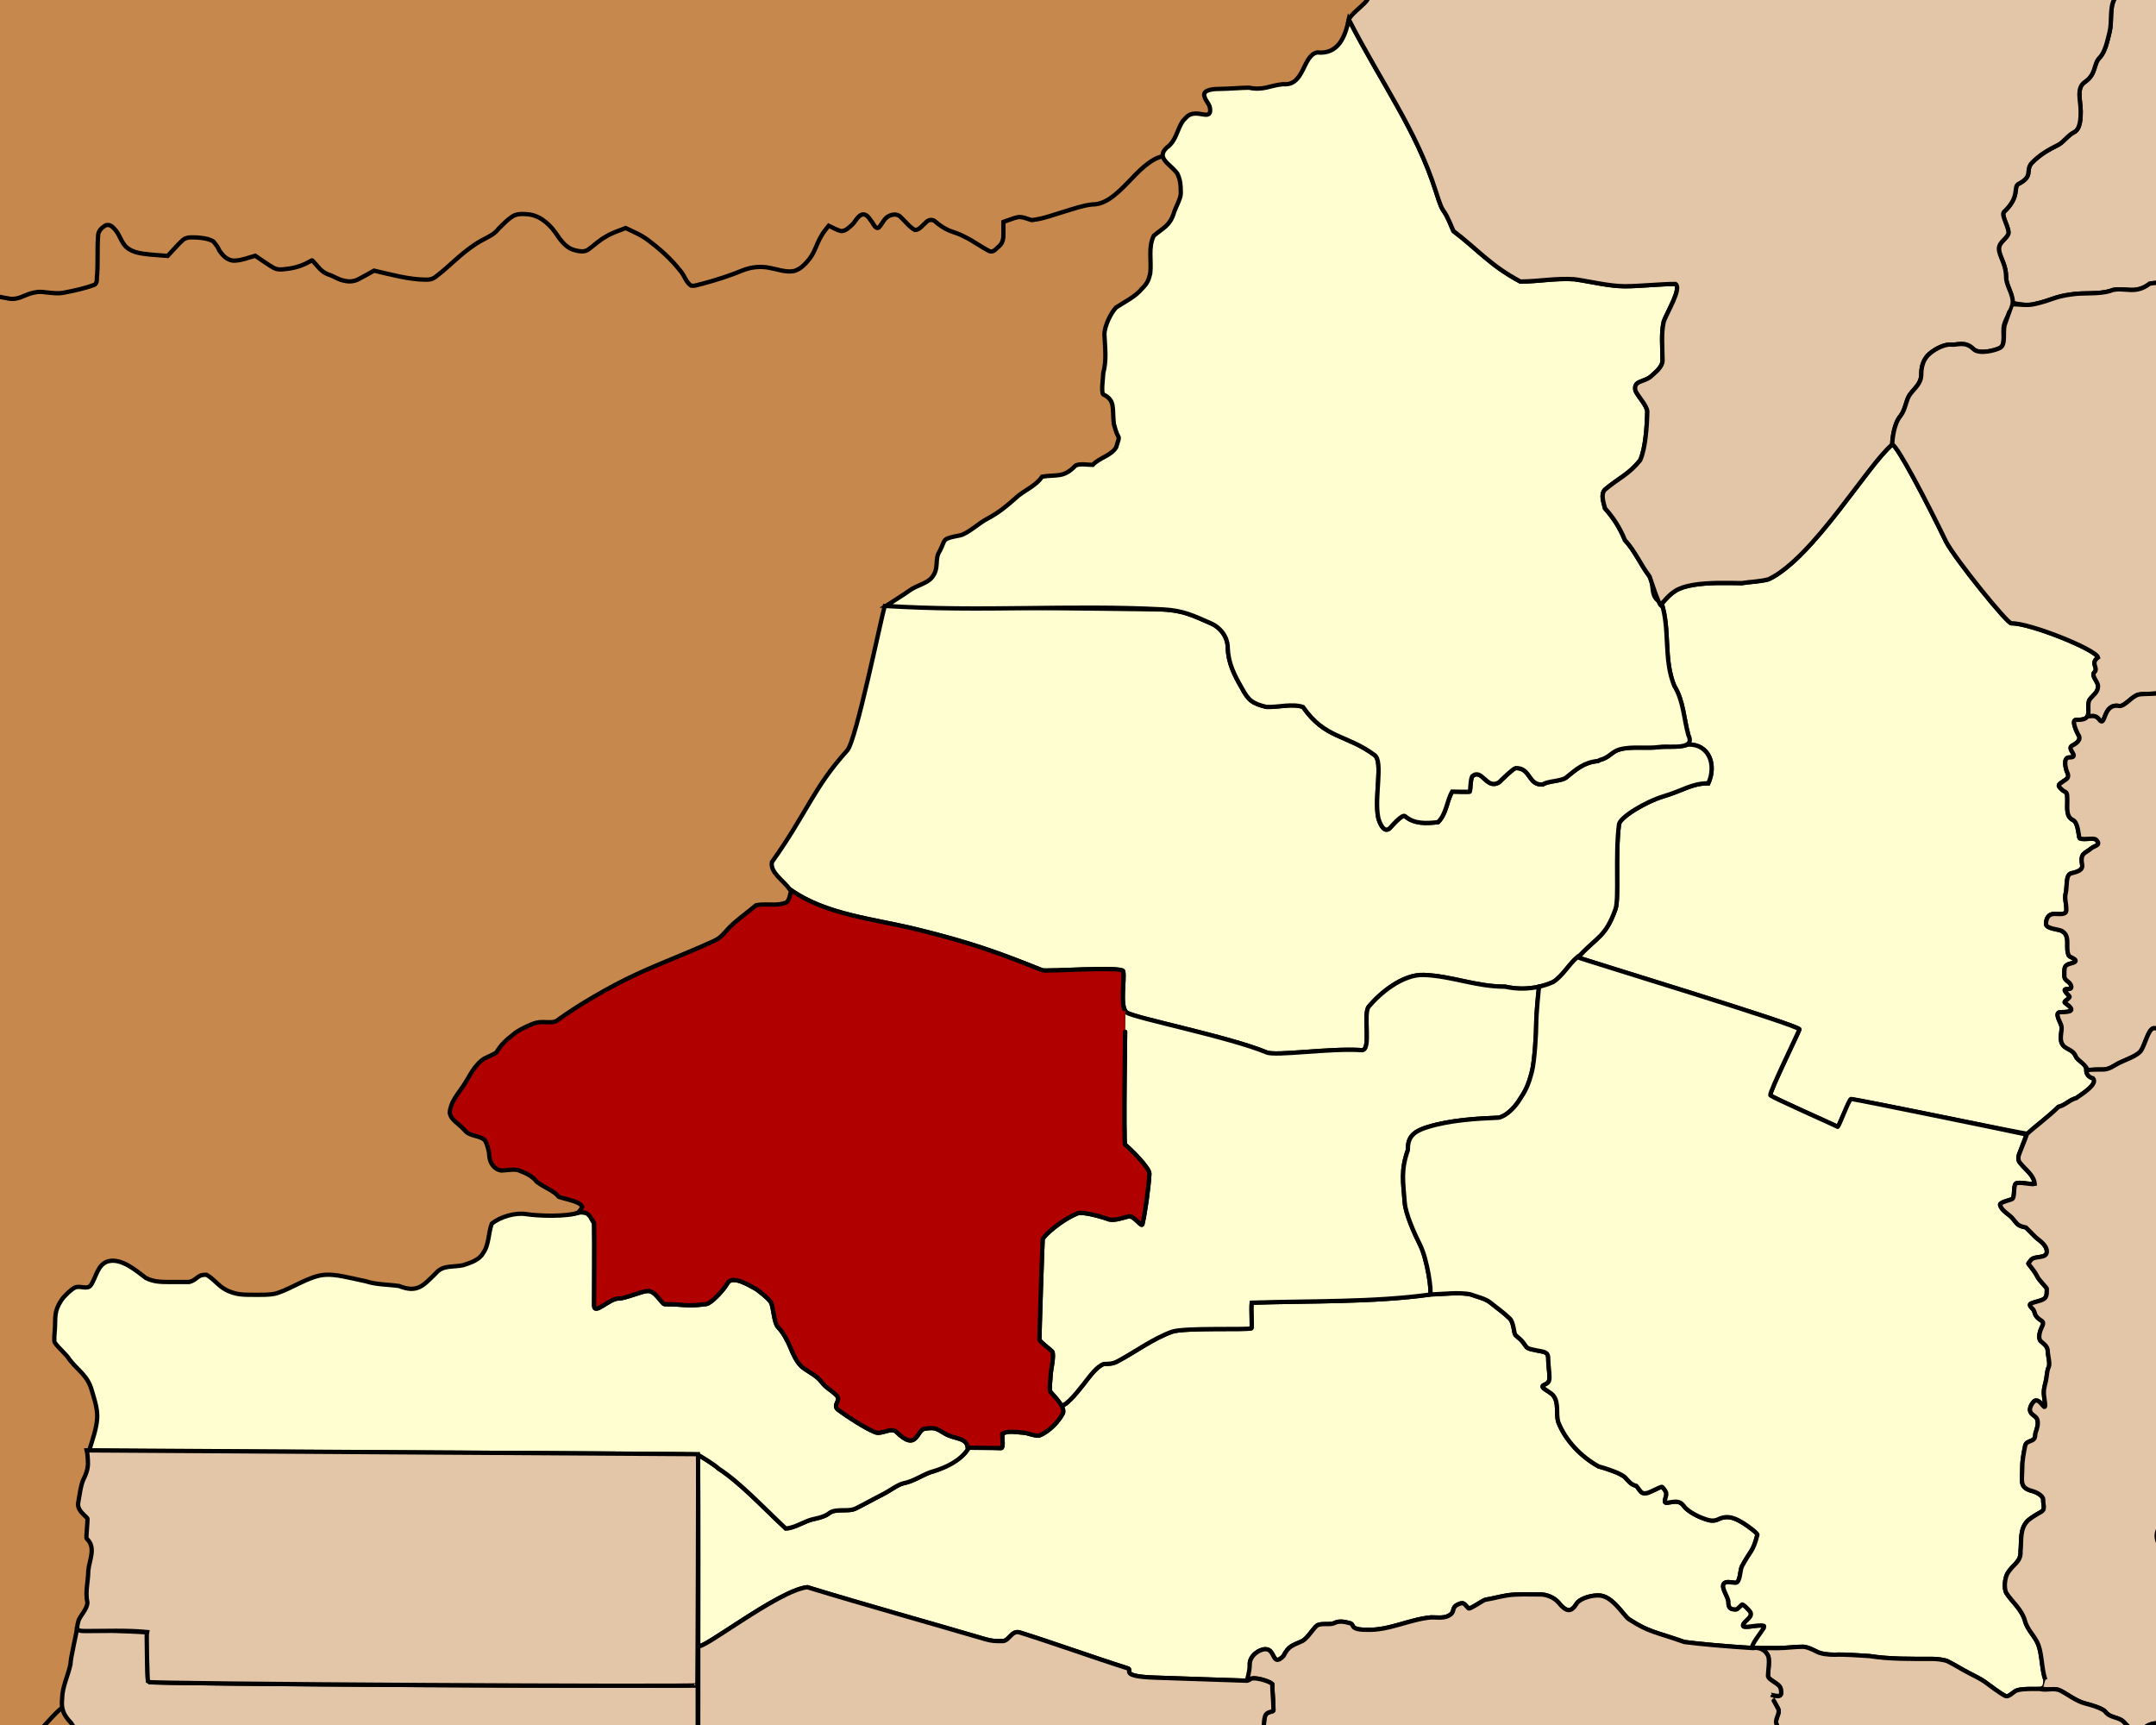 <?xml version="1.0" encoding="UTF-8" standalone="no"?>
<!-- Created with Inkscape (http://www.inkscape.org/) -->
<svg
   xmlns:dc="http://purl.org/dc/elements/1.1/"
   xmlns:cc="http://web.resource.org/cc/"
   xmlns:rdf="http://www.w3.org/1999/02/22-rdf-syntax-ns#"
   xmlns:svg="http://www.w3.org/2000/svg"
   xmlns="http://www.w3.org/2000/svg"
   xmlns:sodipodi="http://sodipodi.sourceforge.net/DTD/sodipodi-0.dtd"
   xmlns:inkscape="http://www.inkscape.org/namespaces/inkscape"
   width="500"
   height="400"
   id="svg2"
   sodipodi:version="0.32"
   inkscape:version="0.44"
   sodipodi:docbase="E:\Cambodia"
   sodipodi:docname="Srok0105.svg"
   version="1.0">
  <rect width="100%" height="100%" fill="#333333" stroke="none"/>
  <defs
     id="defs4">
    <marker
       inkscape:stockid="Dot_l"
       orient="auto"
       refY="0"
       refX="0"
       id="Dot_l"
       style="overflow:visible">
      <path
         id="path3779"
         d="M -2.5,-1 C -2.5,1.76 -4.74,4 -7.5,4 C -10.26,4 -12.5,1.76 -12.5,-1 C -12.5,-3.76 -10.26,-6 -7.5,-6 C -4.74,-6 -2.5,-3.76 -2.5,-1 z "
         style="fill-rule:evenodd;stroke:black;stroke-width:1pt;marker-start:none;marker-end:none"
         transform="matrix(0.8,0,0,0.8,5.92,0.8)" />
    </marker>
    <marker
       inkscape:stockid="Arrow1Mstart"
       orient="auto"
       refY="0"
       refX="0"
       id="Arrow1Mstart"
       style="overflow:visible">
      <path
         id="path5614"
         d="M 0,0 L 5,-5 L -12.5,0 L 5,5 L 0,0 z "
         style="fill-rule:evenodd;stroke:black;stroke-width:1pt;marker-start:none"
         transform="matrix(0.4,0,0,0.4,4,0)" />
    </marker>
    <marker
       inkscape:stockid="Arrow1Lstart"
       orient="auto"
       refY="0"
       refX="0"
       id="Arrow1Lstart"
       style="overflow:visible">
      <path
         id="path5620"
         d="M 0,0 L 5,-5 L -12.5,0 L 5,5 L 0,0 z "
         style="fill-rule:evenodd;stroke:black;stroke-width:1pt;marker-start:none"
         transform="matrix(0.8,0,0,0.8,10,0)" />
    </marker>
  </defs>
  <sodipodi:namedview
     id="base"
     pagecolor="#ffffff"
     bordercolor="#666666"
     borderopacity="1.0"
     inkscape:pageopacity="0.0"
     inkscape:pageshadow="2"
     inkscape:zoom="1.3132268"
     inkscape:cx="275.97652"
     inkscape:cy="180.61878"
     inkscape:document-units="px"
     inkscape:current-layer="layer1"
     inkscape:window-width="1280"
     inkscape:window-height="911"
     inkscape:window-x="-4"
     inkscape:window-y="-4"
     showguides="true"
     inkscape:guide-bbox="true"
     width="500px"
     height="400px">
    <sodipodi:guide
       orientation="vertical"
       position="91.212"
       id="guide1895" />
  </sodipodi:namedview>
  <g
     inkscape:label="Ebene 1"
     inkscape:groupmode="layer"
     id="layer1"
     transform="translate(-118.096,-24.86)">
    <g
       id="gTH"
       style="fill:#c6884d;fill-opacity:1;stroke:black;stroke-opacity:1">
      <rect
         id="Prachinburi"
         width="186.25"
         height="324.523"
         x="-69.555"
         y="364.101"
         transform="translate(118.096,24.86)" />
      <rect
         transform="translate(118.096,24.86)"
         y="-23.063"
         x="-22.633"
         height="137.539"
         width="384.761"
         id="Buriram" />
      <path
         id="Sa Kaeo"
         d="M 387.891,61.067 C 502.391,134.167 212.252,470.462 132.478,420.875 C 131.125,421.784 127.639,425.882 126.502,427.063 C 125.261,428.146 124.441,429.691 123,430.541 C 121.731,431.138 120.28,431.061 118.93,431.355 C 117.539,431.621 116.11,431.747 114.754,432.165 C 113.75,432.573 113.615,433.781 113.222,434.658 C 112.861,435.475 112.941,436.402 113.336,437.191 C 113.995,438.798 114.402,440.672 113.806,442.36 C 112.972,443.655 111.731,444.632 110.587,445.643 C 109.323,446.767 107.899,447.838 106.179,448.094 C 103.947,448.47 101.68,448.596 99.422,448.73 C 98.14,448.859 96.95,448.298 95.898,447.628 C 94.955,447.148 94.057,446.361 92.952,446.361 C 91.893,446.55 91.1,447.389 90.077,447.698 C 88.364,448.407 86.543,448.776 84.755,449.237 C 83.453,447.986 82.136,446.733 81.132,445.218 C 80.328,444.051 79.683,442.786 78.961,441.568 C 77.239,441.735 75.516,441.901 73.793,442.068 C 72.533,439.458 71.138,436.908 70.058,434.215 C 69.774,433.621 69.624,433.014 70.237,432.653 C 70.25,431.723 69.483,431.005 68.987,430.285 C 68.485,429.575 67.624,429.086 66.739,429.29 C 65.11,429.588 63.623,430.385 61.997,430.71 C 60.18,431.143 58.333,431.569 56.459,431.622 C 55.523,431.564 55.202,430.51 54.884,429.789 C 54.667,428.925 54.333,428.096 53.831,427.354 C 52.92,425.968 51.818,424.681 51.256,423.094 C 50.645,421.625 50.611,419.949 49.765,418.575 C 49.014,418.272 48.106,418.678 47.321,418.833 C 46.49,419.13 45.275,419.212 45.019,420.241 C 44.711,421.792 44.513,423.368 44.078,424.894 C 43.712,426.184 43.41,427.522 42.76,428.706 C 42.197,429.513 42.271,430.599 42.079,431.539 C 41.69,434.362 41.841,437.363 40.522,439.968 C 39.687,441.479 38.676,442.912 37.475,444.154 C 35.975,445.559 34.064,446.418 32.184,447.192 C 29.813,448.021 27.26,447.752 24.797,447.973 C 23.856,448.047 22.673,448.053 22.171,449.017 C 21.091,450.714 19.502,451.997 18.371,453.655 C 17.178,454.816 15.421,455.024 13.85,455.281 C 10.84,455.666 7.799,455.627 4.77,455.739 C 5.002,454.53 5.119,453.303 5.034,452.07 C 4.968,449.629 4.435,447.141 5.1,444.732 C 5.612,442.705 6.343,440.614 5.979,438.5 C 5.826,437.481 4.902,436.719 3.881,436.706 C 2.156,436.787 0.459,436.037 -0.691,434.757 C -2.774,432.504 -3.633,429.465 -4.365,426.561 C -5,424.024 -6.833,422.065 -8.419,420.076 C -9.726,418.565 -10.958,416.894 -12.709,415.866 C -13.133,415.051 -13.655,414.395 -14.342,412.891 C -13.696,411.694 -12.751,410.407 -13.145,408.972 C -13.356,407.776 -13.784,406.425 -15.009,405.916 C -16.03,405.617 -16.034,404.491 -15.872,403.634 C -15.717,401.891 -15.349,400.135 -15.575,398.385 C -15.782,397.049 -17.205,396.51 -17.828,395.414 C -19.244,393.278 -19.014,390.554 -18.612,388.15 C -18.413,387.267 -18.583,386.297 -19.286,385.676 C -20.17,384.715 -21.429,384.272 -22.624,383.85 C -24.323,383.082 -25.071,381.247 -26.258,379.929 C -28.057,377.573 -30.402,375.642 -31.918,373.071 C -32.713,371.617 -32.981,369.892 -32.82,368.252 C -32.591,366.786 -31.841,365.482 -31.283,364.126 C -32.125,362.359 -33.162,360.66 -33.67,358.757 C -33.973,357.724 -33.484,356.699 -32.851,355.905 C -32.22,355.215 -32.391,354.197 -31.825,353.497 C -31.419,352.703 -31.986,351.806 -32.242,351.038 C -32.921,349.508 -33.075,347.81 -32.969,346.155 C -32.93,343.934 -33.011,341.713 -33.075,339.493 C -34.1,339.532 -35.129,339.739 -36.15,339.593 C -37.38,339.288 -37.783,337.914 -38.312,336.923 C -39.449,334.379 -40.502,331.778 -41.192,329.075 C -41.437,328.13 -40.683,327.258 -40.022,326.675 C -38.403,325.479 -36.356,325.225 -34.467,324.68 C -34.114,324.588 -33.762,324.496 -33.409,324.405 C -33.76,321.584 -34.197,318.731 -33.791,315.891 C -33.871,314.907 -35.258,315.292 -35.949,315.17 C -38.038,315.09 -40.144,315.25 -42.219,314.959 C -43.318,314.828 -43.795,313.722 -44.27,312.871 C -44.82,311.834 -44.863,310.644 -44.836,309.499 C -44.875,307.877 -45.356,306.321 -45.619,304.733 C -45.789,303.321 -45.132,301.997 -44.704,300.688 C -43.762,297.362 -44.043,296.311 -43.287,293.311 C -42.138,292.86 -41.185,292.015 -40.196,291.291 C -38.36,289.882 -36.343,288.725 -34.24,287.764 C -33.486,287.297 -32.432,287.004 -32.138,286.07 C -31.596,284.27 -31.553,282.339 -31.769,280.481 C -31.901,279.529 -32.421,278.671 -32.427,277.692 C -32.654,274.959 -32.045,272.224 -32.33,269.496 C -32.669,267.479 -33.86,265.735 -34.284,263.737 C -35.067,260.828 -34.689,257.689 -33.444,254.965 C -32.548,252.839 -31.163,250.984 -29.914,249.063 C -28.733,247.225 -28.087,245.01 -28.378,242.822 C -28.652,240.465 -29.51,238.212 -29.655,235.833 C -29.83,234.038 -29.656,232.185 -28.898,230.532 C -28.364,229.127 -28.532,227.439 -29.543,226.286 C -31.127,224.45 -33.48,223.559 -35.703,222.758 C -39.725,221.387 -43.92,220.642 -48.076,219.811 C -48.895,219.565 -50.012,219.498 -50.414,218.62 C -50.653,216.329 -50.367,214.023 -50.215,211.732 C -50.17,211.138 -50.126,210.544 -50.081,209.95 C -48.528,208.58 -46.758,207.36 -45.764,205.486 C -44.061,202.506 -44.237,198.831 -45.264,195.656 C -45.937,193.418 -47.105,191.386 -48.236,189.357 C -49.097,187.839 -49.553,186.044 -49.161,184.312 C -48.597,181.58 -47.468,179.009 -46.488,176.409 C -45.668,174.459 -44.997,172.409 -43.775,170.663 C -42.698,169.384 -41.169,168.518 -39.586,168.021 C -37.402,167.332 -34.943,168.006 -33.298,169.566 C -32.633,170.09 -32.05,170.988 -31.123,170.99 C -30.375,170.852 -29.504,170.044 -29.835,169.234 C -30.587,167.86 -31.829,166.805 -33.113,165.941 C -33.53,165.689 -33.977,165.493 -34.409,165.269 C -34.308,158.602 -34.261,151.934 -34.112,145.268 C -33.994,142.991 -34.054,140.652 -33.371,138.453 C -32.834,136.837 -31.216,135.973 -29.722,135.411 C -25.064,133.603 -20.274,132.146 -15.441,130.888 C -12.349,130.144 -9.163,129.442 -5.965,129.823 C -2.54,129.869 0.872,129.44 4.259,128.967 C 5.316,128.786 6.396,128.674 7.428,128.381 C 8.546,127.701 8.96,126.334 9.264,125.134 C 9.72,123.186 9.318,121.186 9.344,119.214 C 9.367,117.814 9.209,116.312 9.846,115.018 C 10.558,113.937 12.056,113.781 13.229,114.006 C 14.176,114.161 14.856,113.414 15.54,112.905 C 16.399,112.286 17.491,112.131 18.316,111.454 C 19.478,110.748 20.304,109.403 21.739,109.228 C 23.05,109.097 24.477,109.489 25.671,108.749 C 27.907,107.432 29.894,105.583 31.141,103.29 C 32.312,100.971 31.982,98.279 31.716,95.792 C 31.4,93.446 30.948,90.949 31.935,88.696 C 32.999,86.239 35.119,84.519 36.918,82.615 C 37.158,82.404 37.358,82.104 37.623,81.947 C 38.531,81.922 39.462,81.684 40.342,82.026 C 42.481,82.618 43.929,84.415 45.756,85.554 C 47.355,86.709 49.368,86.942 51.284,86.966 C 53.999,86.991 56.72,87.064 59.429,86.858 C 60.369,86.77 61.561,86.549 61.883,85.511 C 62.328,83.92 62.554,82.274 62.861,80.652 C 63.124,79.276 63.182,77.821 62.617,76.507 C 62.233,75.43 61.842,74.356 61.456,73.281 C 62.484,71.137 63.404,68.937 64.566,66.862 C 65.39,65.357 67.088,64.762 68.529,64.027 C 69.328,63.724 70.126,63.198 71.006,63.258 C 72.468,63.635 73.466,64.965 74.093,66.268 C 74.502,67.368 74.754,68.564 75.514,69.499 C 76.403,70.513 77.581,71.228 78.533,72.183 C 79.397,72.914 79.908,73.993 79.921,75.125 C 80.063,77.025 79.921,78.955 80.27,80.835 C 80.541,81.892 81.555,82.504 82.388,83.096 C 83.872,83.975 85.667,83.482 87.287,83.77 C 88.752,83.906 90.12,84.454 91.51,84.889 C 92.879,85.277 94.348,85.511 95.738,85.081 C 96.988,84.801 98.072,84.032 99.358,83.868 C 100.782,83.64 102.314,83.439 103.697,83.952 C 104.377,84.444 104.327,85.445 104.528,86.198 C 104.716,87.172 104.64,88.23 105.1,89.13 C 105.661,89.7 106.569,89.672 107.321,89.715 C 109.306,89.703 111.068,88.62 113.009,88.382 C 113.831,88.236 114.624,88.761 114.89,89.536 C 115.499,90.742 115.911,92.099 116.85,93.103 C 117.744,93.83 118.977,93.828 120.056,94.073 C 121.357,94.372 122.655,93.942 123.832,93.413 C 125.306,92.768 126.932,92.34 128.546,92.632 C 130.091,92.786 131.663,93.036 133.199,92.666 C 135.476,92.226 137.762,91.734 139.937,90.915 C 140.828,90.522 140.45,89.283 140.628,88.491 C 140.829,85.525 140.621,82.548 140.841,79.585 C 140.848,78.678 141.391,77.899 142.139,77.427 C 142.759,76.791 143.713,76.97 144.28,77.579 C 145.454,78.576 145.91,80.088 146.711,81.349 C 147.697,82.898 149.583,83.454 151.302,83.691 C 153.187,83.961 155.091,84.041 156.987,84.201 C 158.144,82.982 159.226,81.686 160.462,80.546 C 161.413,79.706 162.768,79.921 163.935,79.938 C 165.179,80.055 166.49,80.196 167.582,80.849 C 168.076,81.502 168.607,82.015 168.922,82.868 C 169.705,84.118 170.938,85.376 172.532,85.295 C 174.177,85.235 175.719,84.603 177.285,84.159 C 178.72,85.103 180.098,86.14 181.591,86.992 C 182.801,87.63 184.198,87.226 185.479,87.091 C 187.014,86.831 188.502,86.324 189.849,85.542 C 190.108,85.488 190.44,85.031 190.63,85.351 C 191.714,86.502 192.632,87.95 194.195,88.486 C 195.474,88.871 196.565,89.727 197.904,89.942 C 199.044,90.247 200.276,90.14 201.313,89.559 C 202.509,88.954 203.662,88.267 204.836,87.619 C 208.809,88.512 212.771,89.68 216.874,89.711 C 217.754,89.74 218.641,89.518 219.298,88.905 C 222.156,86.745 224.596,84.079 227.549,82.039 C 228.81,81.077 230.241,80.394 231.623,79.632 C 232.402,79.209 233.121,78.69 233.65,77.971 C 234.801,76.843 235.911,75.608 237.333,74.818 C 238.478,74.353 239.772,74.453 240.974,74.603 C 243.747,75.063 245.875,77.188 247.356,79.451 C 248.384,80.954 249.65,82.525 251.532,82.914 C 252.564,83.179 253.778,83.357 254.671,82.626 C 255.965,81.663 257.137,80.53 258.568,79.757 C 260,78.852 261.623,78.354 263.188,77.74 C 264.965,78.59 266.814,79.333 268.385,80.548 C 271.178,82.616 273.783,84.982 275.93,87.723 C 276.836,88.766 277.166,90.263 278.332,91.08 C 279.208,91.273 280.105,90.815 280.971,90.663 C 284.186,89.799 287.366,88.787 290.443,87.511 C 292.441,86.733 294.651,86.539 296.747,87.01 C 298.561,87.345 300.402,88.065 302.266,87.707 C 303.776,87.271 304.904,86.05 305.845,84.851 C 307.06,83.307 307.497,81.348 308.506,79.686 C 308.974,78.771 309.652,77.998 310.287,77.199 C 311.236,77.626 312.136,78.197 313.153,78.445 C 314.152,78.455 314.961,77.682 315.64,77.034 C 316.5,76.278 316.905,74.988 318.05,74.591 C 319.009,74.412 319.636,75.377 320.105,76.062 C 320.594,76.557 321.116,78.209 321.936,77.584 C 322.784,76.678 323.2,75.302 324.468,74.851 C 325.294,74.494 326.342,74.48 326.979,75.204 C 328.082,76.199 328.958,77.487 330.29,78.201 C 331.333,78.183 332.019,77.105 332.769,76.484 C 333.333,75.795 334.371,75.609 335.038,76.263 C 335.989,77.091 337.032,77.817 338.202,78.303 C 339.324,78.768 340.513,79.066 341.583,79.66 C 343.674,80.623 345.498,82.055 347.549,83.089 C 348.445,83.522 349.184,82.444 349.811,81.942 C 350.662,81.227 350.828,80.071 350.798,79.022 C 350.803,78.123 350.799,77.223 350.8,76.323 C 351.907,75.959 352.981,75.477 354.117,75.215 C 355.238,75.072 356.296,75.592 357.344,75.907 C 360.009,75.615 362.52,74.636 365.07,73.871 C 367.149,73.258 369.213,72.5 371.379,72.269 C 373.976,72.3 376.143,70.581 377.941,68.893 C 380.502,66.519 382.653,63.617 385.728,61.859 C 386.404,61.491 387.131,61.205 387.891,61.067 z " />
    </g>
    <g
       id="g01"
       style="fill:#fefed0;fill-opacity:1;stroke:black;stroke-linejoin:miter;stroke-opacity:1"
       transform="translate(12.089,4.03)">
      <path
         id="path0102"
         d="M 443.688,320.719 C 441.614,320.732 439.408,320.963 437.656,321 C 424.513,322.859 409.397,322.467 396.281,322.906 C 396.043,324.565 396.498,328.673 396.188,328.844 C 395.47,329.239 380.521,328.63 377.75,329.656 C 373.173,331.352 369.476,334.208 365.062,336.562 C 364.343,336.946 363.608,337.061 362.75,337.094 C 362.503,337.103 362.238,337.125 361.969,337.125 C 360.339,337.711 358.853,339.806 357.219,341.906 C 355.584,344.006 352.646,347.544 352,346.5 C 352.436,347.198 352.7,347.889 352.531,348.5 C 351.359,350.713 349.258,352.783 346.969,353.75 C 345.702,353.75 344.145,353.062 343.5,353.062 C 341.823,352.974 339.673,352.438 338.438,353.344 C 338.438,354.455 338.757,356.625 338.188,356.625 C 337.645,356.625 331.246,356.269 330.34,356.27 C 330.844,358.436 324.069,361.5 323.031,361.812 C 322.894,361.859 322.763,361.926 322.625,361.969 C 320.226,362.568 318.242,364.22 315.594,364.75 C 314.271,365.014 312.287,366.56 310.844,367.281 C 308.628,368.389 306.839,369.424 304.5,370.594 C 302.627,371.53 299.885,370.448 298.219,371.781 C 297.189,372.605 295.306,372.931 294.281,373.188 C 292.563,373.617 290.098,375.25 288.219,375.25 C 282.945,370.313 277.643,364.623 272.688,361.406 C 271.59,360.379 268.156,358.281 267.875,358.188 C 268.015,367.911 267.941,399.714 267.935,402.411 C 267.931,404.264 286.386,389.627 293.219,388.875 C 306.976,393.08 320.835,396.913 334.625,400.969 C 336.15,401.35 336.428,401.375 338.5,401.375 C 340.072,401.375 340.604,398.781 342.5,399.375 C 350.414,401.855 359.241,405.063 367.531,407.688 C 368.838,408.014 365.339,409.563 373.812,409.844 C 380.898,410.076 388.175,410.366 395.188,410.562 C 396.497,410.599 395.844,407.783 395.844,406.688 C 395.844,404.811 397.974,403.25 399.5,403.25 C 401.838,403.25 400.985,407.515 403.656,404.844 C 404.849,402.488 405.647,402.452 408,401.375 C 408.447,401.151 408.958,400.655 409.438,400.094 C 410.21,399.189 410.933,398.144 411.375,397.812 C 412.324,397.101 414.453,397.695 415.406,397.219 C 416.654,396.595 417.784,396.899 419.062,397.219 C 420.237,397.512 418.848,398.75 422.906,398.75 C 428.07,398.979 432.881,396.315 437.906,395.875 C 439.742,395.875 441.142,396.167 442.406,395.219 C 443.367,394.498 442.678,393.599 444,392.938 C 445.536,392.17 445.533,392.752 446.562,393.781 C 446.883,394.102 449.931,391.876 450.5,391.781 C 452.337,391.475 453.663,391.082 455.469,390.781 C 457.733,390.404 461.036,390.562 463.344,390.562 C 464.658,390.562 466.494,391.288 467.438,392.438 C 469.235,394.627 470.358,394.82 471.656,392.656 C 472.155,391.825 474.288,390.789 476.688,390.781 C 479.973,390.771 482.531,395.508 483.781,396.312 C 488.515,399.36 489.601,399.119 496.656,401.594 C 499.923,402.024 506.328,402.607 512.562,403 C 513.58,401.169 515.469,397.975 515.062,397.844 C 513.736,397.416 509.98,398.682 510.25,397.656 C 510.522,396.621 512.592,395.877 511.938,394.625 C 511.827,394.404 510.228,392.647 509.969,392.906 C 509.878,392.997 508.865,394.031 508.656,394.031 C 507.372,394.031 506.844,393.797 506.844,392.312 C 506.844,391.175 505.212,389.2 505.719,388.188 C 506.147,387.331 507.492,387.844 508.5,387.844 C 509.612,387.844 509.519,384.962 509.969,384.062 C 512.028,380.21 512.506,380.822 513.562,376.75 C 513.662,376.368 511.474,374.758 510.469,374.125 C 508.701,373.012 506.782,371.984 504.5,373.125 C 503.217,373.767 502.005,373.287 500.75,372.812 C 499.059,372.173 497.208,371.02 496.562,370.125 C 495.458,368.593 494.315,369.068 492.562,369.312 C 491.496,369.312 492.641,367.876 492.406,366.938 C 492.335,366.652 491.591,365.532 491.344,365.594 C 490.761,365.74 488.776,366.829 488.125,367 C 486.607,367.398 486.519,366.635 485.531,365.406 C 484.15,365.061 483.698,364.229 482.875,363.406 C 481.914,362.445 478.21,361.24 476.75,360.875 C 472.716,358.63 469.116,354.952 467.406,350.625 C 466.769,348.547 467.642,346.185 466.219,344.406 C 465.474,343.475 462.934,342.564 464,342.031 C 464.809,341.627 465.344,341.471 465.344,340.25 C 465.344,338.825 465.062,337.427 465.062,336.094 C 465.062,335.03 464.933,334.474 463.656,334.219 C 462.826,334.053 461.962,333.912 461.062,333.688 C 459.922,333.402 459.988,333.109 459.344,332.25 C 458.589,331.244 458.227,331.178 457.438,330.375 C 457.073,330.004 457.11,327.515 456.125,326.562 C 454.568,325.056 453.472,324.363 451.594,322.844 C 450.432,321.904 448.397,321.509 447.125,321 C 446.128,320.768 444.932,320.711 443.688,320.719 z " />
      <path
         id="path0103"
         d="M 544.875,123.906 C 544.838,123.899 544.837,123.917 544.812,123.938 C 539.158,128.613 526.578,150.138 516.188,155.156 C 514.147,155.72 512.005,155.721 509.906,156.062 C 506.334,156 502.176,155.89 498.719,156.469 C 494.868,157.113 493.61,158.247 491.531,160.656 C 491.468,160.659 491.407,160.653 491.344,160.656 C 493.352,166.964 491.747,173.717 494.281,179.875 C 496.449,183.39 496.493,187.516 497.562,191.312 C 497.585,192.031 497.697,192.763 497.562,193.469 C 502.392,193.396 504.112,198.201 502.188,202.469 C 498.422,202.44 496.368,204.118 491.844,205.469 C 487.707,206.704 481.684,210.312 481.469,212 C 480.557,219.156 481.516,229.2 480.656,231.625 C 478.383,238.034 476.406,238.079 472.5,242.25 C 472.259,242.419 472.031,242.596 471.812,242.781 C 472.494,243.184 523.533,258.646 523.312,259.531 C 523.165,260.124 516.353,274.049 516.562,274.781 C 516.687,275.218 531.755,281.798 532.156,282.125 C 532.399,282.323 534.957,275.762 535.312,275.781 C 538.18,275.94 576.006,283.96 576.25,283.719 C 577.927,282.058 580.925,279.91 583.375,277.5 C 584.988,277.097 585.974,275.85 587.5,275.469 C 588.897,274.486 592.606,272.2 591.406,270.875 C 590.441,270.634 589.781,269.909 589.781,268.812 C 589.781,267.35 587.842,266.85 587.406,265.781 C 586.675,263.989 584.954,264.315 584.188,262.781 C 583.538,261.483 584.342,259.806 584.062,258.688 C 583.854,257.852 582.279,255.531 583.906,255.531 C 586.339,255.531 587.484,255.172 584.906,253.375 C 584.389,253.014 586.352,252.259 585.906,251.812 C 583.112,249.018 586.739,251.083 586.344,249.5 C 586.017,248.193 584.75,248.479 584.75,247 C 584.75,245.115 584.679,244.635 586.344,244.219 C 588.875,243.586 585.969,242.782 585.812,242.469 C 585.39,241.623 585.437,240.882 585.438,239.406 C 585.438,238.19 585.199,237.225 584.062,236.656 C 583.375,236.312 580.5,236.167 580.5,235.094 C 580.5,233.852 581.031,232.75 582.438,232.75 C 583.64,232.75 585.219,233.073 585.219,231.844 C 585.219,230.05 584.727,229.281 585.094,227.812 C 585.428,226.474 585.005,223.678 586.344,223.344 C 587.809,222.977 589.122,222.636 588.875,221.281 C 588.387,218.601 589.579,218.746 590.938,217.594 C 591.777,216.882 593.441,216.878 592.094,215.531 C 591.529,214.966 588.375,215.815 588.219,215.031 C 587.975,213.814 587.828,211.523 586.781,211 C 585.155,210.187 585.437,208.505 585.438,206.344 C 585.438,203.956 585.155,204.905 584.062,203.812 C 583.062,202.812 583.368,202.849 584.5,202 C 585.135,201.524 586.111,201.285 585.375,199.812 C 585.167,199.396 584.291,196.469 585.906,196.469 C 588.553,196.469 585.087,194.472 586.594,193.719 C 587.329,193.351 588.89,192.416 587.969,191.188 C 587.934,191.142 586.161,187.75 587.5,187.75 C 588.626,187.75 589.967,187.727 590.25,186.594 C 590.483,185.662 590.039,183.823 590.656,183 C 591.46,181.928 592.563,181.423 592.562,179.938 C 592.562,178.836 590.899,177.538 591.719,176.719 C 592.768,175.67 590.651,174.671 592.562,173.281 C 592.053,171.39 576.431,165.186 572.469,165.375 C 571.518,165.42 559.437,150.462 557.312,146.406 C 552.872,137.211 546.021,124.117 544.875,123.906 z " />
      <path
         id="path0108"
         d="M 311.188,161.344 C 310.3,164.348 304.536,192.589 302.508,194.827 C 294.64,203.512 293.156,209.325 285.031,220.719 C 284.516,223.146 287.767,225.014 289.094,227 C 297.419,232.959 308.367,233.845 318.25,236.25 C 331.542,239.485 338.101,241.976 347.688,245.812 C 348.613,246.183 366.282,244.843 366.5,246.062 C 366.867,248.119 365.624,254.396 367.312,255.625 C 369.032,256.876 391.328,261.327 399.75,264.875 C 401.882,265.773 414.387,263.833 421.812,264.344 C 424.155,264.505 422.044,255.921 423.438,254.25 C 425.949,251.24 431.233,246.7 436.25,246.906 C 442.79,247.175 448.241,249.62 455.062,249.625 C 459.23,250.548 463.062,249.99 466.219,248.531 C 468.796,246.839 469.934,244.054 472.5,242.25 C 476.406,238.079 478.383,238.034 480.656,231.625 C 481.516,229.2 480.557,219.156 481.469,212 C 481.684,210.312 487.707,206.704 491.844,205.469 C 496.368,204.118 498.422,202.44 502.188,202.469 C 504.112,198.201 502.392,193.396 497.562,193.469 C 495.49,194.154 493.217,193.916 491.031,194.031 C 487.814,194.491 484.742,193.815 481.75,194.562 C 479.807,195.048 479.244,196.502 477.125,197.031 C 476.928,197.081 476.775,197.222 476.594,197.312 C 473.356,197.59 471.521,199.261 469.219,201.125 C 468.116,202.018 464.916,201.899 463.781,202.75 C 460.328,202.918 461.057,198.877 457.5,198.938 C 456.82,199.108 454.217,201.689 453.688,202.219 C 450.717,204.088 449.732,198.858 447.438,200.844 C 446.991,201.738 447.053,203.661 446.875,204.375 C 446.84,204.516 443.15,204.375 442.781,204.375 C 441.473,206.595 441.531,209.416 439.531,211.469 C 436.921,211.788 433.949,211.931 431.906,210.094 C 431.248,209.435 428.676,212.511 428.344,212.844 C 426.902,214.285 425.808,211.29 425.625,210.375 C 424.677,205.637 426.834,197.439 424.812,195.938 C 418.224,191.044 413.377,192.208 408.188,184.75 C 405.6,183.911 402.658,184.833 399.75,184.75 C 396.487,183.962 395.546,183.255 394.031,180.406 C 392.305,177.402 390.868,174.644 390.75,171.125 C 390.75,168.197 388.704,166.175 386.938,165.406 C 382.662,163.545 380.464,162.404 375.75,162.156 L 311.188,161.344 z " />
      <path
         id="path0107"
         d="M 311.452,161.33 C 312.23,160.805 315.737,158.662 316.902,157.788 C 318.499,156.591 320.926,156.176 322.079,154.791 C 323.974,152.516 322.592,150.56 323.987,148.524 C 325.398,145.701 324.362,145.833 328.619,144.981 C 330.39,144.627 333.17,142.024 334.886,141.166 C 337.872,139.588 339.722,137.943 342.243,135.717 C 344.157,134.273 346.343,133.326 347.693,131.357 C 351.144,130.815 352.603,131.689 355.323,128.905 C 356.017,128.21 358.392,128.632 359.41,128.632 C 361.085,126.89 363.664,126.535 364.86,124.545 C 365.94,121.005 365.452,123.642 364.315,119.095 C 363.909,115.44 364.72,113.679 361.862,112.283 C 361.316,111.737 361.862,108.283 361.862,107.378 C 362.68,104.168 362.281,101.703 362.135,98.386 C 362.135,96.421 363.663,93.316 364.86,92.119 C 367.066,90.646 369.17,89.756 370.854,87.759 C 372.175,86.439 372.38,85.744 372.762,84.217 C 373.095,81.221 372.229,78.278 373.579,75.497 C 375.764,73.657 377.252,73.213 378.212,70.32 C 378.509,69.132 379.847,66.92 379.847,65.688 C 379.847,63.698 379.732,62.462 379.029,61.055 C 377.426,58.845 374.003,57.528 376.577,55.061 C 378.845,53.486 378.905,50.909 380.392,48.793 C 381.348,47.837 381.715,47.158 383.389,47.158 C 384.977,47.158 386.659,48.156 386.659,46.341 C 386.659,44.946 385.647,44.474 385.296,43.071 C 384.9,41.488 387.919,41.436 389.111,41.436 C 390.746,41.436 394.016,41.164 395.651,41.164 C 398.988,41.855 400.381,40.676 403.553,40.346 C 408.558,40.834 408.025,33.752 411.455,32.989 C 416.361,33.503 417.965,29.375 418.812,25.36 C 426.432,40.169 434.472,50.993 438.976,65.143 C 441.2,72.126 440.082,67.132 443.063,74.407 C 448.522,78.53 451.598,82.403 458.595,86.124 C 462.999,86.103 466.568,85.303 471.13,85.579 C 474.752,86.082 479.195,87.214 482.847,87.214 C 486.116,87.214 491.294,86.669 494.563,86.669 C 496.074,87.673 492.679,93.097 491.839,95.389 C 491.192,98.26 491.566,101.402 491.566,104.381 C 491.566,105.989 489.836,107.201 489.114,107.923 C 487.381,109.62 484.74,108.89 485.299,111.465 C 486.089,113.045 488.024,114.947 488.024,116.37 C 487.954,119.341 487.648,124.808 486.389,127.542 C 483.698,130.902 481.507,131.582 478.214,134.354 C 477.171,135.398 477.854,137.272 478.214,138.714 C 480.291,141.043 481.659,143.214 482.847,146.071 C 485.226,148.628 486.461,151.75 488.569,154.518 C 489.781,156.538 488.494,159.393 491.294,160.513 C 493.38,166.866 491.736,173.65 494.291,179.86 C 496.458,183.374 496.491,187.507 497.561,191.304 C 499.348,194.879 493.141,193.726 491.021,194.029 C 487.804,194.488 484.748,193.826 481.757,194.574 C 479.814,195.06 479.243,196.497 477.124,197.026 C 476.927,197.075 476.761,197.208 476.579,197.299 C 473.342,197.576 471.525,199.249 469.222,201.114 C 468.12,202.006 464.908,201.897 463.772,202.748 C 460.319,202.916 461.063,198.873 457.505,198.934 C 456.825,199.104 454.22,201.674 453.69,202.203 C 450.72,204.073 449.718,198.855 447.423,200.841 C 446.976,201.735 447.057,203.67 446.878,204.383 C 446.843,204.525 443.16,204.383 442.791,204.383 C 441.483,206.604 441.521,209.416 439.521,211.468 C 436.911,211.788 433.934,211.943 431.892,210.106 C 431.233,209.447 428.682,212.498 428.349,212.83 C 426.908,214.272 425.807,211.293 425.624,210.378 C 424.677,205.64 426.828,197.438 424.807,195.936 C 418.219,191.043 413.375,192.223 408.185,184.764 C 405.598,183.925 402.646,184.847 399.738,184.764 C 396.475,183.977 395.531,183.253 394.016,180.405 C 392.289,177.4 390.865,174.659 390.746,171.14 C 390.746,168.212 388.698,166.187 386.931,165.418 C 382.656,163.557 380.474,162.395 375.759,162.148 C 353.95,161.003 333.389,162.774 311.452,161.33 z " />
      <path
         d="M 267.887,358.199 C 268.167,358.292 271.587,360.365 272.685,361.393 C 277.64,364.61 282.93,370.304 288.204,375.241 C 290.083,375.241 292.568,373.605 294.286,373.176 C 295.311,372.92 297.184,372.597 298.214,371.773 C 299.88,370.44 302.635,371.538 304.508,370.602 C 306.847,369.433 308.623,368.392 310.838,367.284 C 312.281,366.563 314.285,365.024 315.607,364.76 C 318.255,364.23 320.222,362.554 322.621,361.954 C 325.636,361.032 328.657,359.541 330.476,356.904 C 330.476,354.026 327.496,354.668 325.145,353.257 C 323.079,352.018 322.863,351.768 320.437,352.115 C 318.549,352.385 318.706,357.6 313.916,352.867 C 312.7,351.665 310.523,353.567 308.976,352.949 C 306.603,352 302.282,349.154 300.445,347.777 C 298.879,346.602 301.262,345.633 299.999,344.369 C 298.673,343.043 297.659,342.791 296.461,341.194 C 295.322,339.675 292.844,338.63 291.761,337.547 C 290.742,336.528 289.947,334.87 289.318,333.298 C 288.73,331.83 287.631,329.77 286.431,328.57 C 285.49,327.629 285.405,324.05 284.809,322.857 C 284.409,322.057 281.712,319.898 281.101,319.593 C 280.216,319.15 275.888,316.332 274.725,318.389 C 273.822,319.985 270.961,323.069 269.793,323.219 C 264.939,323.845 265.071,323.26 260.17,323.26 C 259.49,323.26 258.054,320.098 256.214,320.174 C 254.744,320.235 251.078,321.926 249.448,321.926 C 247.271,321.926 243.789,325.904 243.789,323.533 C 243.789,317.918 243.893,310.045 243.789,304.431 C 242.473,302.807 243.676,302.043 240.422,301.919 C 237.525,303.101 230.48,302.761 228.019,302.362 C 225.559,301.962 221.982,302.973 220.054,304.585 C 219.228,306.788 219.453,309.488 218.017,311.438 C 217.156,313.01 215.104,313.655 213.386,314.217 C 210.913,314.716 208.71,314.149 207.088,316.069 C 204.112,318.988 202.784,320.714 198.568,319.033 C 195.976,318.671 193.293,318.741 190.788,317.921 C 186.963,317.135 183.939,316.244 181.341,316.439 C 177.662,316.716 174.086,319.447 170.227,320.7 C 168.81,321.16 166.2,321.07 164.67,321.07 C 162.518,321.07 161.132,321.063 159.299,320.329 C 156.876,319.435 156.004,317.688 153.927,316.439 C 151.674,316.309 151.821,317.639 149.852,318.106 C 148.37,318.106 146.888,318.106 145.406,318.106 C 143.31,318.106 141.657,318.084 139.849,317.18 C 137.589,315.469 134.205,312.53 131.144,313.29 C 128.634,313.914 128.268,317.162 127.068,318.847 C 126.257,319.987 124.496,318.837 123.364,319.403 C 122.519,319.825 120.939,321.278 120.215,322.367 C 118.489,324.961 118.908,326.335 118.733,329.035 C 118.703,329.496 118.44,331.891 118.733,332.184 C 119.823,333.696 121.253,334.683 122.252,336.259 C 124.245,338.759 126.298,339.803 127.254,343.113 C 127.885,345.244 128.634,347.378 128.55,349.596 C 128.398,352.192 127.434,354.682 126.698,357.19 C 128.263,357.418 268.416,357.76 267.887,358.199 z "
         id="path0109" />
      <path
         id="path0106"
         d="M 357.219,341.906 C 355.584,344.006 352.646,347.544 352,346.5 C 351.354,345.456 350.473,344.548 349.656,343.625 C 349.234,343.203 349.656,340.425 349.656,339.75 C 349.656,338.767 350.548,335.086 350.031,334.25 C 349.857,333.968 347.095,331.944 347.062,331.469 C 347.018,330.818 347.74,308.987 347.812,308.25 C 347.889,307.473 352.252,303.586 356,302.156 C 356.93,301.801 360.828,302.715 363.312,303.625 C 364.628,303.888 366.533,303.179 367.75,302.875 C 368.898,302.588 370.753,305.473 370.938,304.719 C 371.545,302.231 372.4,296.183 372.562,293 C 372.632,291.639 367.959,287.081 366.938,286.281 C 366.511,285.947 367.01,255.274 367,255.312 C 367.089,255.44 367.197,255.541 367.312,255.625 C 369.032,256.876 391.328,261.327 399.75,264.875 C 401.882,265.773 414.387,263.833 421.812,264.344 C 424.155,264.505 422.044,255.921 423.438,254.25 C 425.949,251.24 431.233,246.7 436.25,246.906 C 442.79,247.175 448.241,249.62 455.062,249.625 C 457.855,250.243 460.486,250.162 462.922,249.625 C 462.806,250.363 462.281,256.006 462.281,257.938 C 462.281,260.433 461.901,266.846 461.281,269.281 C 460.412,272.698 459.697,273.927 458.125,276.281 C 457.244,277.6 455.355,279.641 453.562,280 C 448.506,280.206 442.391,280.547 437.062,282.188 C 433.31,283.343 432.486,284.854 432.5,287.531 C 430.858,292.231 431.405,294.801 431.781,299.688 C 431.985,302.332 434.017,306.86 435.344,309.5 C 437.072,312.939 438.181,320.95 437.594,321.031 C 424.498,322.844 409.397,322.467 396.281,322.906 C 396.043,324.565 396.498,328.673 396.188,328.844 C 395.47,329.239 380.521,328.63 377.75,329.656 C 373.173,331.352 369.476,334.208 365.062,336.562 C 364.343,336.946 363.608,337.061 362.75,337.094 C 362.503,337.103 362.238,337.125 361.969,337.125 C 360.339,337.711 358.853,339.806 357.219,341.906 z " />
      <path
         id="path0104"
         d="M 575.88,283.89 C 575.88,284.614 574.129,288.542 574.098,289.103 C 574.068,289.665 574.138,290.147 574.541,290.55 C 575.754,292.08 577.716,293.345 577.875,295.375 C 577.066,295.577 574.034,294.748 573.469,295.312 C 572.881,295.9 573.32,298.369 572.688,298.844 C 572.375,299.078 569.694,299.622 569.844,300.219 C 570.163,301.496 571.619,302.213 572.594,303.188 C 574.037,304.778 573.69,304.979 575.844,305.469 C 576.525,306.15 577.323,306.948 578.125,307.75 C 578.605,308.23 580.599,309.383 580.688,310.938 C 580.8,312.906 577.755,311.845 576.938,313.094 C 576.274,314.107 576.173,313.513 576.938,314.531 C 577.555,315.354 578.039,315.922 578.656,317.156 C 578.848,317.54 580.688,319.482 580.688,319.656 C 580.688,321.233 580.704,321.901 579.281,322.375 C 577.031,323.125 576.022,322.96 577.406,324.344 C 577.997,324.934 577.725,325.569 578.5,326.344 C 579.519,327.363 580.283,327.059 579.531,328.562 C 579.185,329.256 578.528,331.059 579.281,331.812 C 579.808,332.339 580.906,332.923 580.906,334.156 C 580.906,335.028 581.51,337.073 581.125,337.844 C 580.665,338.763 580.744,339.962 580.438,341.188 C 580.166,342.275 579.859,343.3 580.062,344.625 C 580.924,350.239 579.217,344.283 577.656,345.844 C 577.352,346.148 576.174,347.643 577.188,348.656 C 577.844,349.313 578.594,349.42 578.594,350.781 C 578.594,352.054 578,352.899 578,353.562 C 578,355.44 575.967,354.573 575.656,356.125 C 575.375,357.53 575,359.409 575,361 C 575,364.22 574.175,365.794 577.375,366.594 C 578.061,366.765 579.844,367.601 579.844,368.531 C 579.844,370.222 580.505,370.873 579.062,371.594 C 578.372,371.939 576.679,373.025 576.25,373.469 C 574.341,375.441 574.863,377.982 574.594,380.5 C 574.73,383.084 572.916,383.442 571.562,385.688 C 570.992,386.634 570.636,389.161 571.344,390.281 C 572.527,392.155 574.91,394.032 575.625,396.688 C 576.224,398.914 577.996,400.234 578.75,402.312 C 579.592,404.633 579.517,408.065 580.344,410.344 C 580.344,412.106 579.984,412.5 578.25,412.5 C 576.668,412.5 575.341,412.391 573.906,412.75 C 572.885,413.005 571.949,414.537 571,414.062 C 569.936,413.531 567.604,411.797 566.25,410.781 C 565.566,410.268 563.5,409.219 562.75,408.844 C 560.573,407.744 559.621,406.997 557.438,405.938 C 556.452,405.691 555.378,405.5 554.031,405.5 C 549.195,405.5 544.321,405.588 539.531,404.844 C 536.648,404.705 534.329,404.428 531.438,404.531 C 530.028,404.531 528.448,404.38 527.375,403.844 C 526.72,403.516 525.167,402.687 524.094,402.688 C 522.138,402.688 520.209,403 518.188,403 C 516.352,403 513.68,403 512.562,403 C 511.445,403 514.92,398.674 515.031,398.375 C 515.142,398.076 515.156,397.874 515.062,397.844 C 513.736,397.416 509.98,398.682 510.25,397.656 C 510.522,396.621 512.592,395.877 511.938,394.625 C 511.827,394.404 510.228,392.647 509.969,392.906 C 509.878,392.997 508.865,394.031 508.656,394.031 C 507.372,394.031 506.844,393.797 506.844,392.312 C 506.844,391.175 505.212,389.2 505.719,388.188 C 506.147,387.331 507.492,387.844 508.5,387.844 C 509.612,387.844 509.519,384.962 509.969,384.062 C 512.028,380.21 512.506,380.822 513.562,376.75 C 513.662,376.368 511.474,374.758 510.469,374.125 C 508.701,373.012 506.782,371.984 504.5,373.125 C 503.217,373.767 502.005,373.287 500.75,372.812 C 499.059,372.173 497.208,371.02 496.562,370.125 C 495.458,368.593 494.315,369.068 492.562,369.312 C 491.496,369.312 492.641,367.876 492.406,366.938 C 492.335,366.652 491.591,365.532 491.344,365.594 C 490.761,365.74 488.776,366.829 488.125,367 C 486.607,367.398 486.519,366.635 485.531,365.406 C 484.15,365.061 483.698,364.229 482.875,363.406 C 481.914,362.445 478.21,361.24 476.75,360.875 C 472.716,358.63 469.116,354.952 467.406,350.625 C 466.769,348.547 467.642,346.185 466.219,344.406 C 465.474,343.475 462.934,342.564 464,342.031 C 464.809,341.627 465.344,341.471 465.344,340.25 C 465.344,338.825 465.062,337.427 465.062,336.094 C 465.062,335.03 464.933,334.474 463.656,334.219 C 462.826,334.053 461.962,333.912 461.062,333.688 C 459.922,333.402 459.988,333.109 459.344,332.25 C 458.589,331.244 458.227,331.178 457.438,330.375 C 457.073,330.004 457.11,327.515 456.125,326.562 C 454.568,325.056 453.472,324.363 451.594,322.844 C 450.432,321.904 448.397,321.509 447.125,321 C 444.466,320.38 440.459,320.941 437.656,321 C 438.124,320.453 437.018,312.832 435.344,309.5 C 434.017,306.86 431.985,302.332 431.781,299.688 C 431.405,294.801 430.858,292.231 432.5,287.531 C 432.486,284.854 433.31,283.343 437.062,282.188 C 442.391,280.547 448.506,280.206 453.562,280 C 455.355,279.641 457.244,277.6 458.125,276.281 C 459.697,273.927 460.412,272.698 461.281,269.281 C 461.901,266.846 462.281,260.433 462.281,257.938 C 462.281,256.006 462.821,250.363 462.938,249.625 C 464.092,249.361 465.195,249.005 466.219,248.531 C 468.554,246.998 469.707,244.566 471.812,242.781 C 472.494,243.184 523.533,258.646 523.312,259.531 C 523.165,260.124 516.353,274.049 516.562,274.781 C 516.687,275.218 531.755,281.798 532.156,282.125 C 532.399,282.323 534.797,275.719 535.273,275.662 C 535.855,275.592 575.573,283.775 575.88,283.89 z " />
      <path
         id="path0105"
         d="M 289.469,227.25 C 289.277,228.082 289.157,229.515 288.344,230.125 C 287.692,230.331 287.257,230.462 286.562,230.531 C 284.818,230.722 283.17,230.37 281.344,230.75 C 279.563,232.271 276.896,234.132 275.25,235.812 C 273.983,237.08 273.384,238.198 271.562,239.031 C 264.98,242.04 259.852,243.88 253.688,246.719 C 247.183,249.715 239.667,254.189 235.25,257.438 C 234.069,258.306 232.261,257.513 230.312,258 C 229.203,258.277 225.961,259.789 225.031,260.719 C 223.471,261.913 222.137,263.123 221.156,264.844 C 220.823,265.177 219.068,265.919 218.344,266.281 C 215.957,267.764 214.879,270.549 213.375,272.75 C 212.033,274.713 210.461,276.477 210.312,278.875 C 210.6,280.61 212.352,281.27 213.938,283.094 C 215.07,284.397 217.436,284.07 218.531,285.344 C 218.91,286.101 219.469,287.618 219.469,288.844 C 219.615,290.484 220.554,292.011 222.281,292.25 C 223.364,292.25 225.523,291.808 226.406,292.25 C 227.996,292.898 229.411,293.473 230.5,294.875 C 231.377,295.568 232.46,296.098 233.469,296.688 C 234.293,297.169 235.054,297.676 235.625,298.375 C 237.299,298.961 240.692,299.443 241.031,300.688 C 240.785,301.235 240.438,301.689 240.031,302.062 C 242.376,301.577 242.733,302.741 243.781,304.438 C 243.886,310.052 243.781,317.916 243.781,323.531 C 243.781,325.903 247.261,321.937 249.438,321.938 C 251.067,321.938 254.748,320.248 256.219,320.188 C 258.058,320.111 259.476,323.25 260.156,323.25 C 265.058,323.25 264.928,323.844 269.781,323.219 C 270.949,323.068 273.816,319.971 274.719,318.375 C 275.882,316.318 280.209,319.151 281.094,319.594 C 281.705,319.899 284.413,322.044 284.812,322.844 C 285.409,324.036 285.497,327.622 286.438,328.562 C 287.637,329.762 288.725,331.844 289.312,333.312 C 289.941,334.884 290.731,336.543 291.75,337.562 C 292.832,338.645 295.33,339.669 296.469,341.188 C 297.666,342.784 298.674,343.049 300,344.375 C 301.263,345.638 298.871,346.607 300.438,347.781 C 302.274,349.159 306.596,351.988 308.969,352.938 C 310.515,353.556 312.69,351.673 313.906,352.875 C 318.696,357.608 318.549,352.395 320.438,352.125 C 322.863,351.779 323.09,352.01 325.156,353.25 C 327.397,354.594 330.179,354.091 330.438,356.531 C 334.128,356.571 337.91,356.625 338.188,356.625 C 338.757,356.625 338.438,354.455 338.438,353.344 C 339.673,352.438 341.823,352.974 343.5,353.062 C 344.145,353.062 345.702,353.75 346.969,353.75 C 349.258,352.783 351.359,350.713 352.531,348.5 C 352.94,347.019 350.915,345.101 349.656,343.625 C 349.234,343.203 349.656,340.425 349.656,339.75 C 349.656,338.767 350.548,335.086 350.031,334.25 C 349.857,333.968 347.095,331.944 347.062,331.469 C 347.018,330.818 347.74,308.987 347.812,308.25 C 347.889,307.473 352.252,303.586 356,302.156 C 356.93,301.801 360.828,302.715 363.312,303.625 C 364.628,303.888 366.533,303.179 367.75,302.875 C 368.898,302.588 370.753,305.473 370.938,304.719 C 371.545,302.231 372.4,296.183 372.562,293 C 372.632,291.639 367.959,287.081 366.938,286.281 C 366.511,285.947 367.01,255.274 367,255.312 C 365.779,253.565 366.842,247.979 366.5,246.062 C 366.282,244.843 348.613,246.183 347.688,245.812 C 338.101,241.976 331.542,239.485 318.25,236.25 C 308.513,233.88 297.747,232.976 289.469,227.25 z "
         style="fill:#b10000;fill-opacity:1" />
    </g>
    <g
       id="g22"
       style="fill:#e3c5a8;fill-opacity:1;stroke:black;stroke-opacity:1">
      <path
         id="path1937"
         d="M 754.359,94.129 C 753.897,94.129 753.676,94.701 753.646,94.58 C 753.377,93.505 752.88,92.771 752.162,91.814 C 751.042,90.029 749.777,89.512 747.535,89.26 C 745.465,88.433 744.297,89.182 742.618,88.02 C 742.618,85.755 741.296,86.014 739.798,86.313 C 737.967,86.679 738.057,87.309 736.904,88.173 C 735.891,88.933 734.838,88.793 733.391,88.793 C 731.737,88.793 730.084,88.793 728.43,88.793 C 726.511,88.793 724.935,88.587 722.85,88.587 C 721.352,88.587 720.019,88.674 718.716,89 C 717.658,89.265 715.819,89.519 714.789,90.033 C 713.335,90.761 711.582,91.017 710.242,91.687 C 709.416,92.1 707.1,92.555 706.315,93.34 C 705.627,94.028 704.663,95.097 703.422,94.787 C 700.706,94.108 697.892,94.21 695.154,93.754 C 691.265,92.832 688.152,90.413 684.407,89.207 C 681.529,88.529 679.353,87.624 675.726,87.347 C 673.734,87.194 670.697,87.347 668.699,87.347 C 664.927,87.321 663.391,89.865 659.398,90.447 C 657.236,90.762 656.087,91.068 654.438,91.48 C 653.025,91.833 652.292,92.307 650.718,92.307 C 647.893,92.307 645.068,92.307 642.244,92.307 C 640.644,92.307 637.261,91.75 635.63,91.687 C 632.318,91.558 628.94,90.694 625.502,90.653 C 622.406,90.899 619.499,90.047 616.615,90.653 C 615.495,91.494 614.278,92.1 612.481,92.1 C 611.101,92.1 608.802,91.666 607.521,92.307 C 604.621,93.179 601.412,92.652 598.427,93.134 C 594.406,93.655 593.902,94.519 589.746,95.407 C 588.062,95.767 586.439,95.407 584.797,95.104 C 584.877,92.953 583.333,90.986 583.333,89.137 C 583.333,86.495 582.186,84.973 581.748,83.221 C 581.251,81.233 583.141,80.54 583.781,79.259 C 584.393,78.035 582.001,74.785 582.857,73.978 C 586.742,70.316 584.848,68.209 586.252,67.481 C 589.845,65.621 587.604,64.32 589.407,62.516 C 591.258,60.665 593.069,59.628 595.429,58.449 C 596.59,57.868 597.686,56.211 599.126,55.491 C 600.585,54.761 600.632,52.164 600.632,50.684 C 600.632,48.219 599.543,45.268 601.582,43.883 C 604.314,42.028 603.516,39.731 605.028,38.218 C 606.335,36.912 606.878,34.09 607.325,32.303 C 607.934,29.869 607.303,26.935 608.369,24.802 C 609.248,23.045 608.672,21.292 609.584,19.467 C 610.611,17.413 612.505,16.424 611.908,14.475 C 611.186,12.117 609.976,5.346 609.479,3.358 C 609.032,1.571 608.214,0.535 607.339,-0.34 C 606.299,-1.379 605.371,-3.721 604.5,-4.855 C 602.923,-6.907 601.584,-7.556 601.107,-9.465 C 600.604,-11.475 601.258,-13.084 600.605,-14.39 C 599.84,-15.92 600.834,-16.458 599.561,-17.731 C 598.609,-18.682 598.478,-22.557 598.478,-23.884 C 598.478,-26.236 598.003,-28.743 597.858,-29.034 C 597.712,-29.324 597.531,-29.277 597.568,-29.414 C 598.231,-30.684 600.527,-32.81 602.857,-32.81 C 605.936,-32.81 604.951,-31.48 606.317,-30.114 C 607.73,-28.701 608.692,-28.89 608.955,-26.141 C 609.061,-25.032 611.499,-24.269 613.317,-23.814 C 615.783,-23.197 615.816,-22.409 618.049,-22.355 C 618.999,-22.332 618.802,-26.524 619.267,-26.614 C 626.341,-27.987 624.163,-31.964 625.132,-31.799 C 629.926,-30.987 630.615,-32.536 630.998,-36.738 C 631.256,-39.571 637.384,-39.129 639.747,-39.129 C 643.189,-39.129 643.874,-31.851 643.603,-40.549 C 643.458,-45.2 653.117,-45.106 657.356,-47.361 C 658.596,-48.021 663.193,-47.479 668.182,-49.766 C 670.137,-50.662 671.688,-44.14 679.695,-44.757 C 682.027,-44.936 681.423,-35.97 684.128,-36.646 C 687.572,-37.507 691.866,-39.529 693.961,-41.624 C 695.443,-43.106 699.574,-42.154 699.574,-44.468 C 699.574,-46.082 694.375,-46.928 694.375,-49.181 C 694.375,-53.271 705.419,-53.562 708.632,-53.562 C 710.911,-53.562 718.745,-52.542 720.307,-51.605 C 721.748,-50.74 721.043,-43.694 720.696,-42.654 C 719.838,-40.078 717.611,-39.116 717.611,-36.413 C 717.611,-33.995 718.453,-33.047 719.011,-30.814 C 719.552,-28.648 723.486,-27.378 725.31,-27.378 C 727.294,-27.378 730.755,-30.212 732.738,-30.212 C 735.189,-30.212 734.697,-28.463 736.347,-27.048 C 742.416,-21.843 739.184,-26.958 742.277,-26.958 C 744.599,-26.958 744.394,-24.035 746.068,-23.198 C 747.908,-22.278 748.908,-19.548 751.046,-19.575 C 752.263,-19.59 756.138,-22.437 758.228,-22.35 C 764.156,-22.103 759.693,-16.735 766.076,-16.873 C 770.59,-16.971 773.253,-15.303 773.647,-19.368 C 773.986,-22.868 774.256,-23.626 776.407,-24.164 C 777.437,-24.421 776.377,-26.795 777.457,-20.314 C 778.071,-16.63 776.545,-12.709 779.084,-10.283 C 781.794,-7.692 781.184,-5.052 781.184,-0.744 C 781.184,2.82 779.395,10.242 779.395,13.737 C 779.395,19.898 776.401,19.285 777.807,29.383 C 778.291,32.859 773.669,34.155 772.77,37.749 C 772.231,39.908 774.145,44.408 773.258,46.182 C 772.255,48.187 773.647,51.285 773.647,53.531 C 773.647,55.515 769.828,61.44 769.828,63.423 C 769.828,69.21 773.925,73.013 776.959,78.355 C 777.928,80.062 775.788,82.262 774.274,82.644 C 772.262,83.152 770.809,82.83 767.126,85.36 C 765.411,86.538 763.125,85.269 761.935,85.864 C 760.668,86.497 761.478,90.756 757.716,93.286 C 757.037,93.743 755.447,94.129 754.359,94.129 z " />
      <path
         sodipodi:nodetypes="csssssssssssssssssssssssssssssssssssssssssssssssssssssssssssssscccscccccccccsccscccsc"
         d="M 430.909,29.391 C 431.421,28.205 433.48,26.699 434.592,25.542 C 435.859,24.275 436.035,22.62 437.55,21.105 C 439.397,19.258 440.471,17.691 441.788,15.057 C 442.543,13.547 440.24,11.953 441.922,11.953 C 444.154,11.953 452.472,10.858 450.24,10.858 C 449.159,10.858 452.256,6.673 453.297,6.569 C 458.454,6.053 462.488,4.991 465.267,6.262 C 467.381,7.229 467.673,3.407 469.348,2.988 C 470.968,2.583 473.045,3.248 473.045,0.769 C 473.045,-1.379 472.172,-4.407 474.524,-4.407 C 476.378,-4.407 479.341,-5.055 480.267,-4.129 C 481.194,-3.203 482.908,0.561 483.225,-0.71 C 483.423,-1.5 484.545,-10.435 493.334,-10.227 C 496.298,-10.156 497.99,-10.173 500.814,-8.55 C 504.263,-6.569 504.591,-6.317 508.329,-6.941 C 511.251,-7.43 510.491,-3.805 513.506,-6.097 C 515.37,-7.513 517.95,-7.401 519.157,-10.177 C 520.136,-12.428 523.949,-10.497 525.548,-11.696 C 527.047,-12.821 528.081,-14.811 529.985,-16.239 C 531.24,-17.18 532.401,-16.16 534.673,-16.16 C 537.12,-16.16 539.885,-15.955 542.186,-16.53 C 543.859,-16.948 546.292,-17.388 548.115,-17.388 C 549.89,-17.388 551.519,-18.99 553.068,-18.603 C 554.61,-18.217 556.865,-16.978 558.455,-16.978 C 560.83,-16.978 561.976,-17.951 564.001,-18.457 C 566.241,-19.017 568.417,-17.045 570.788,-17.045 C 573.007,-17.045 576.65,-17.164 578.869,-17.164 C 580.691,-17.164 582.02,-18.392 583.214,-18.392 C 586.048,-18.392 589.715,-19.342 592.549,-19.342 C 595.526,-19.342 592.411,-22.515 593.804,-24.373 C 594.903,-25.839 597.038,-30.673 597.858,-29.034 C 598.003,-28.743 598.478,-26.236 598.478,-23.884 C 598.478,-22.557 598.609,-18.682 599.561,-17.731 C 600.834,-16.458 599.84,-15.92 600.605,-14.39 C 601.258,-13.084 600.604,-11.475 601.107,-9.465 C 601.584,-7.556 602.923,-6.907 604.5,-4.855 C 605.371,-3.721 606.299,-1.379 607.339,-0.34 C 608.214,0.535 609.032,1.571 609.479,3.358 C 609.976,5.346 611.186,12.117 611.908,14.475 C 612.505,16.424 610.611,17.413 609.584,19.467 C 608.672,21.292 609.248,23.045 608.369,24.802 C 607.303,26.935 607.934,29.869 607.325,32.303 C 606.878,34.09 606.335,36.912 605.028,38.218 C 603.516,39.731 604.314,42.028 601.582,43.883 C 599.543,45.268 600.632,48.219 600.632,50.684 C 600.632,52.164 600.585,54.761 599.126,55.491 C 597.686,56.211 596.59,57.868 595.429,58.449 C 593.069,59.628 591.258,60.665 589.407,62.516 C 587.604,64.32 589.845,65.621 586.252,67.481 C 584.848,68.209 586.742,70.316 582.857,73.978 C 582.001,74.785 584.393,78.035 583.781,79.259 C 583.141,80.54 581.251,81.233 581.748,83.221 C 582.186,84.973 583.333,86.495 583.333,89.137 C 583.333,90.986 584.877,92.953 584.877,94.802 C 584.877,96.474 583.261,98.617 582.857,100.229 C 582.426,101.955 583.298,104.769 581.959,105.511 C 580.895,106.1 577.076,107.124 575.741,105.789 C 573.809,103.857 571.89,104.943 570.643,104.771 C 569.45,104.607 567.107,105.512 565.48,106.976 C 564.39,107.957 563.658,109.438 563.658,111.691 C 563.658,113.776 562.184,114.797 561.097,116.247 C 560.072,117.613 560.088,119.655 558.851,121.304 C 557.335,123.044 556.94,126.657 556.909,127.953 C 551.254,132.629 538.674,154.154 528.284,159.172 C 526.243,159.736 524.101,159.737 522.002,160.078 C 518.431,160.016 514.273,159.906 510.815,160.485 C 506.964,161.129 505.706,162.263 503.627,164.672 C 503.548,167.664 501.208,160.055 500.659,158.547 C 498.551,155.779 497.319,152.667 494.94,150.11 C 493.753,147.252 492.392,145.064 490.315,142.735 C 489.954,141.293 489.272,139.434 490.315,138.391 C 493.607,135.619 495.78,134.938 498.471,131.578 C 499.73,128.844 500.058,123.361 500.127,120.391 C 500.127,118.968 498.167,117.064 497.377,115.485 C 496.819,112.91 499.457,113.65 501.19,111.953 C 501.912,111.231 503.659,110.03 503.659,108.422 C 503.659,105.443 503.293,102.294 503.94,99.422 C 504.78,97.13 508.169,91.707 506.659,90.703 C 503.389,90.703 498.21,91.235 494.94,91.235 C 491.288,91.235 486.844,90.112 483.221,89.61 C 478.659,89.334 475.094,90.119 470.69,90.141 C 463.692,86.42 460.617,82.545 455.159,78.422 C 452.177,71.147 453.288,76.156 451.065,69.172 C 446.56,55.023 438.528,44.2 430.909,29.391 z "
         id="path2202" />
      <path
         sodipodi:nodetypes="ccsccsccssssscsccsssssssssscccsssssssssssssssssssssssccsssccssssssssssssssssssssssssssssssssscscccssssssc"
         d="M 582.995,100.229 C 583.624,98.563 584.676,95.407 584.716,95.407 C 586.439,95.407 588.062,95.767 589.746,95.407 C 593.902,94.519 594.406,93.655 598.427,93.134 C 601.412,92.652 604.621,93.179 607.521,92.307 C 608.802,91.666 611.101,92.1 612.481,92.1 C 614.278,92.1 615.495,91.494 616.615,90.653 C 619.499,90.047 622.406,90.899 625.502,90.653 C 628.94,90.694 632.318,91.558 635.63,91.687 C 637.261,91.75 640.644,92.307 642.244,92.307 C 645.068,92.307 647.893,92.307 650.718,92.307 C 652.292,92.307 653.025,91.833 654.438,91.48 C 656.087,91.068 657.236,90.762 659.398,90.447 C 663.391,89.865 664.927,87.321 668.699,87.347 C 670.697,87.347 673.734,87.194 675.726,87.347 C 679.353,87.624 681.529,88.529 684.407,89.207 C 688.152,90.413 691.265,92.832 695.154,93.754 C 697.892,94.21 700.706,94.108 703.422,94.787 C 704.663,95.097 705.627,94.028 706.315,93.34 C 707.1,92.555 709.416,92.1 710.242,91.687 C 711.582,91.017 713.335,90.761 714.789,90.033 C 715.819,89.519 717.658,89.265 718.716,89 C 720.019,88.674 721.352,88.587 722.85,88.587 C 724.935,88.587 726.511,88.793 728.43,88.793 C 730.084,88.793 731.737,88.793 733.391,88.793 C 734.838,88.793 735.891,88.933 736.904,88.173 C 738.057,87.309 737.967,86.679 739.798,86.313 C 741.296,86.014 742.618,85.755 742.618,88.02 C 744.297,89.182 745.465,88.433 747.535,89.26 C 749.777,89.512 751.042,90.029 752.162,91.814 C 752.88,92.771 753.377,93.505 753.646,94.58 C 753.986,95.943 754.883,95.666 754.382,97.67 C 754.248,98.209 752.317,98.735 752.019,98.884 C 750.791,99.497 748.527,100.509 748.059,101.444 C 747.54,102.482 748.9,102.228 750.752,102.228 C 751.462,102.228 749.016,104.46 748.685,104.708 C 747.552,105.558 746.369,106.188 746.369,108.015 C 746.369,109.814 751.333,110.455 752.199,111.322 C 752.974,112.097 750.228,112.604 749.719,112.732 C 747.633,113.253 747.91,113.303 746.019,113.775 C 745.153,113.992 746.305,115.509 745.585,115.869 C 744.702,116.31 744.235,117.085 743.312,117.316 C 741.899,117.669 743.1,119.584 743.312,119.796 C 744.259,120.743 743.01,121.338 742.278,122.069 C 741.467,122.88 741.26,123.309 740.005,123.309 C 738.971,123.309 737.938,123.309 736.904,123.309 C 735.577,123.309 733.93,123.71 733.078,124.136 C 732.043,124.654 734.144,126.071 734.144,127.38 C 734.144,128.123 731.61,127.815 731.26,129.213 C 730.928,130.542 730.041,130.864 728.844,131.163 C 727.735,131.44 727.292,131.99 725.743,131.99 C 724.762,131.99 723.523,130.464 722.113,130.464 C 720.883,130.464 718.933,130.023 718.933,131.497 C 718.933,132.715 719.956,134.443 719.956,135.71 C 719.413,137.88 719.233,139.903 716.793,139.414 C 715.719,139.683 715.949,142.68 715.129,143.501 C 714.223,144.407 712.328,145.123 711.482,146.251 C 710.764,147.209 710.045,147.886 709.622,148.731 C 709.093,149.79 708.533,151.527 707.645,152.415 C 705.752,154.044 708.913,154.57 707.142,155.759 C 705.839,156.084 703.916,154.826 702.595,154.826 C 701.296,154.826 701.477,153.352 700.857,152.732 C 700.147,152.022 697.808,152.908 696.808,152.658 C 695.379,152.301 695.39,153.642 694.381,154.651 C 692.622,156.41 692.382,152.832 689.776,151.529 C 688.536,150.909 685.897,153.289 684.82,154.725 C 684.185,155.572 683.577,156.174 682.753,156.585 C 682.052,156.936 681.04,159.879 680.48,160.719 C 679.649,161.966 679.396,162.101 678.206,162.992 C 676.402,164.345 674.789,165.218 673.039,166.093 C 670.473,167.376 670.802,171.897 670.522,171.446 C 668.133,167.592 667.275,170.414 664.958,171.853 C 663.795,172.576 664.369,174.054 664.369,175.266 C 664.369,176.266 661.331,175.187 660.686,175.187 C 659.308,175.187 661.109,177.463 660.835,178.833 C 660.418,180.918 658.645,178.61 656.229,179.214 C 654,179.771 653.911,179.894 651.751,180.974 C 649.93,181.885 648.722,182.81 647.744,184.44 C 647.235,185.29 645.136,181.414 644.671,181.228 C 643.844,180.897 644.088,183.352 643.15,183.587 C 641.414,184.021 640.709,183.661 638.523,183.661 C 637.077,183.661 635.163,182.145 633.717,182.145 C 631.66,182.145 631.356,182.916 629.382,182.521 C 628.216,182.288 626.868,182.368 625.582,182.368 C 623.966,182.368 623.476,181.11 622.105,181.795 C 621.047,182.324 620.639,184.247 619.705,185.181 C 618.902,185.984 615.268,185.62 614.034,185.928 C 612.416,186.333 610.816,188.791 609.514,188.559 C 605.649,187.873 606.512,193.805 604.914,191.702 C 603.682,190.082 602.106,191.555 602.339,190.623 C 602.572,189.691 602.128,187.853 602.745,187.03 C 603.549,185.958 604.652,185.453 604.652,183.967 C 604.652,182.866 602.988,181.568 603.808,180.748 C 604.857,179.699 602.74,178.701 604.652,177.311 C 604.142,175.419 588.52,169.215 584.558,169.405 C 583.607,169.45 571.526,154.491 569.402,150.436 C 564.961,141.24 558.11,128.146 556.936,127.945 C 556.94,126.657 557.335,123.044 558.851,121.304 C 560.088,119.655 560.072,117.613 561.097,116.247 C 562.184,114.797 563.658,113.776 563.658,111.691 C 563.658,109.438 564.39,107.957 565.48,106.976 C 567.107,105.512 569.45,104.607 570.643,104.771 C 571.89,104.943 573.809,103.857 575.741,105.789 C 577.076,107.124 580.895,106.1 581.959,105.511 C 583.298,104.769 582.563,101.955 582.995,100.229 z "
         id="path2203" />
    </g>
    <g
       id="g17"
       style="fill:#e3c5a8;fill-opacity:1;stroke:black;stroke-opacity:1">
      <path
         d="M 602.202,273.279 C 602.202,271.817 599.931,270.88 599.495,269.811 C 598.764,268.019 597.043,268.345 596.277,266.811 C 595.627,265.512 596.431,263.836 596.152,262.717 C 595.943,261.882 594.368,259.561 595.995,259.561 C 598.428,259.561 599.573,259.202 596.995,257.405 C 596.478,257.044 598.441,256.288 597.995,255.842 C 595.201,253.048 598.828,255.112 598.433,253.53 C 598.106,252.223 596.839,252.508 596.839,251.03 C 596.839,249.145 596.768,248.665 598.433,248.248 C 600.964,247.616 598.058,246.812 597.902,246.498 C 597.479,245.653 597.526,244.912 597.527,243.436 C 597.527,242.22 597.288,241.254 596.152,240.686 C 595.463,240.342 592.589,240.197 592.589,239.123 C 592.589,237.882 593.12,236.78 594.527,236.78 C 595.729,236.78 597.308,237.103 597.308,235.873 C 597.308,234.08 596.816,233.31 597.183,231.842 C 597.517,230.504 597.094,227.708 598.433,227.373 C 599.898,227.007 601.211,226.666 600.964,225.311 C 600.476,222.631 601.668,222.776 603.027,221.623 C 603.866,220.911 605.53,220.908 604.183,219.561 C 603.618,218.996 600.464,219.844 600.308,219.061 C 600.064,217.844 599.917,215.553 598.87,215.03 C 597.244,214.217 597.526,212.535 597.527,210.373 C 597.527,207.986 597.244,208.935 596.152,207.842 C 595.151,206.842 595.457,206.879 596.589,206.03 C 597.224,205.554 598.2,205.315 597.464,203.842 C 597.256,203.426 596.38,200.498 597.995,200.498 C 600.642,200.498 597.176,198.502 598.683,197.748 C 599.418,197.381 600.979,196.446 600.058,195.217 C 600.023,195.171 598.25,191.78 599.589,191.78 C 600.715,191.78 602.056,191.757 602.339,190.623 C 602.106,191.555 603.682,190.082 604.914,191.702 C 606.512,193.805 605.649,187.873 609.514,188.559 C 610.816,188.791 612.416,186.333 614.034,185.928 C 615.268,185.62 618.902,185.984 619.705,185.181 C 620.639,184.247 621.047,182.324 622.105,181.795 C 623.476,181.11 623.966,182.368 625.582,182.368 C 626.868,182.368 628.216,182.288 629.382,182.521 C 631.356,182.916 631.66,182.145 633.717,182.145 C 635.163,182.145 637.077,183.661 638.523,183.661 C 640.709,183.661 641.414,184.021 643.15,183.587 C 644.088,183.352 643.844,180.897 644.671,181.228 C 645.136,181.414 647.235,185.29 647.744,184.44 C 648.722,182.81 649.93,181.885 651.751,180.974 C 653.911,179.894 654,179.771 656.229,179.214 C 658.645,178.61 660.418,180.918 660.835,178.833 C 661.109,177.463 659.308,175.187 660.686,175.187 C 661.331,175.187 664.369,176.266 664.369,175.266 C 664.369,174.054 663.795,172.576 664.958,171.853 C 667.275,170.414 668.133,167.592 670.522,171.446 C 670.802,171.897 670.473,167.376 673.039,166.093 C 674.789,165.218 676.402,164.345 678.206,162.992 C 679.396,162.101 679.649,161.966 680.48,160.719 C 681.04,159.879 682.052,156.936 682.753,156.585 C 683.577,156.174 684.185,155.572 684.82,154.725 C 685.897,153.289 688.536,150.909 689.776,151.529 C 692.382,152.832 692.622,156.41 694.381,154.651 C 695.39,153.642 695.379,152.301 696.808,152.658 C 697.808,152.908 700.147,152.022 700.857,152.732 C 701.477,153.352 701.296,154.826 702.595,154.826 C 703.916,154.826 705.839,156.084 707.564,155.654 C 713.04,156.201 720.202,175.903 728.781,182.397 C 729.19,186.842 728.804,206.604 728.65,207.25 C 726.52,209.036 723.113,209.026 720.249,209.468 C 714.681,210.326 705.352,209.702 697.854,209.841 C 695.18,212.809 690.808,213.58 687.268,215.411 C 684.541,221.445 679.78,232.277 678.735,234.525 C 678.219,235.634 678.966,247.561 678.966,254.145 C 678.966,254.962 677.654,255.931 675.271,255.931 C 673.579,255.931 672.573,255.696 671.511,256.758 C 670.311,257.958 668.137,258.156 668.059,259.922 C 667.974,261.864 666.932,257.098 665.491,257.627 C 664.526,257.982 662.735,258.126 661.059,257.804 C 658.897,257.388 659.253,257.21 657.674,256.823 C 656.21,256.463 656.303,255.997 653.936,255.39 C 651.556,254.778 650.128,252.92 648.006,252.39 C 646.424,251.995 647.73,250.354 642.679,250.758 C 640.431,250.939 639.426,250.944 637.144,250.373 C 635.456,249.951 633.929,248.201 631.917,248.201 C 630.161,248.201 629.84,250.339 628.599,250.649 C 626.281,251.229 624.086,251.926 623.945,253.868 C 623.802,255.847 623.334,259.036 620.66,259.204 C 618.638,259.331 620.197,263.884 617.839,263.294 C 616.304,262.91 615.539,267.626 614.377,268.787 C 613.274,269.89 610.987,270.619 609.579,271.323 C 608.278,271.974 607.326,272.867 605.742,272.867 C 604.339,272.867 603.113,272.824 602.202,273.279 z "
         id="path1712"
         style="fill:#e3c5a8;fill-opacity:1;stroke:black;stroke-opacity:1" />
      <path
         d="M 592.433,414.373 C 591.606,412.095 591.681,408.663 590.839,406.342 C 590.085,404.263 588.313,402.944 587.714,400.717 C 586.999,398.062 584.616,396.185 583.433,394.311 C 582.725,393.191 583.081,390.664 583.652,389.717 C 585.005,387.472 586.819,387.114 586.683,384.53 C 586.952,382.012 586.43,379.471 588.339,377.498 C 588.768,377.055 590.461,375.969 591.152,375.623 C 592.594,374.902 591.933,374.252 591.933,372.561 C 591.933,371.63 590.15,370.795 589.464,370.623 C 586.264,369.824 587.089,368.249 587.089,365.03 C 587.089,363.439 587.464,361.559 587.745,360.155 C 588.056,358.603 590.089,359.47 590.089,357.592 C 590.089,356.929 590.683,356.083 590.683,354.811 C 590.683,353.45 589.933,353.342 589.277,352.686 C 588.263,351.673 589.441,350.178 589.745,349.873 C 591.306,348.313 593.013,354.268 592.152,348.655 C 591.948,347.33 592.255,346.305 592.527,345.217 C 592.833,343.992 592.754,342.793 593.214,341.873 C 593.599,341.103 592.995,339.058 592.995,338.186 C 592.995,336.953 591.897,336.369 591.37,335.842 C 590.617,335.089 591.274,333.285 591.62,332.592 C 592.372,331.088 591.608,331.393 590.589,330.373 C 589.814,329.599 590.086,328.964 589.495,328.373 C 588.111,326.99 589.12,327.155 591.37,326.405 C 592.793,325.93 592.777,325.262 592.777,323.686 C 592.777,323.512 590.937,321.57 590.745,321.186 C 590.128,319.952 589.644,319.384 589.027,318.561 C 588.262,317.542 588.363,318.137 589.027,317.123 C 589.844,315.875 592.889,316.936 592.777,314.967 C 592.688,313.412 590.694,312.259 590.214,311.78 C 589.412,310.977 588.614,310.18 587.933,309.498 C 585.779,309.009 586.126,308.808 584.683,307.217 C 583.708,306.243 582.252,305.526 581.933,304.248 C 581.783,303.651 584.464,303.108 584.777,302.873 C 585.409,302.399 584.97,299.93 585.558,299.342 C 586.122,298.777 589.154,299.607 589.964,299.405 C 589.805,297.375 587.843,296.11 586.63,294.58 C 586.227,294.176 586.157,293.695 586.187,293.133 C 586.218,292.571 587.969,288.644 588.154,287.834 C 590.016,286.088 593.014,283.94 595.464,281.53 C 597.077,281.126 598.063,279.88 599.589,279.498 C 600.986,278.516 604.695,276.229 603.495,274.905 C 602.53,274.663 601.87,273.939 602.036,273.061 C 603.113,272.824 604.339,272.867 605.742,272.867 C 607.326,272.867 608.278,271.974 609.579,271.323 C 610.987,270.619 613.274,269.89 614.377,268.787 C 615.539,267.626 616.304,262.91 617.839,263.294 C 620.197,263.884 618.638,259.331 620.66,259.204 C 623.334,259.036 623.802,255.847 623.945,253.868 C 624.086,251.926 626.281,251.229 628.599,250.649 C 629.84,250.339 630.161,248.201 631.917,248.201 C 633.929,248.201 635.456,249.951 637.144,250.373 C 639.426,250.944 640.431,250.939 642.679,250.758 C 647.73,250.354 646.424,251.995 648.006,252.39 C 650.128,252.92 651.556,254.778 653.936,255.39 C 656.303,255.997 656.21,256.463 657.674,256.823 C 659.253,257.21 658.897,257.388 661.059,257.804 C 662.735,258.126 664.526,257.982 665.491,257.627 C 666.932,257.098 667.974,261.864 668.059,259.922 C 668.137,258.156 670.311,257.958 671.511,256.758 C 672.573,255.696 673.579,255.931 675.271,255.931 C 676.963,255.931 678.72,254.166 678.895,254.978 C 678.895,260.323 679.076,268.758 679.076,274.103 C 679.076,275.151 675.037,274.303 674.386,274.63 C 672.202,275.727 671.22,277.325 670.405,278.957 C 669.404,281.962 667.926,285.1 667.096,288.191 C 667.161,292.423 670.059,294.986 666.097,299.662 C 664.148,301.961 664.349,304.581 662.079,305.716 C 660.734,306.388 659.26,310.851 658.244,312.205 C 656.873,314.033 654.772,316.796 654.062,318.768 C 653.416,320.565 655.407,320.296 654.844,322.549 C 654.258,324.894 653.399,327.454 652.876,330.067 C 652.386,332.517 652.245,335.676 650.99,336.931 C 649.375,338.545 647.888,335.654 647.392,337.636 C 647.076,338.903 645.76,340.157 644.808,341.108 C 644.607,341.31 643.169,344.189 642.914,344.316 C 641.585,344.981 640.113,348.384 639.757,349.096 C 638.588,351.435 640.121,354.882 637.995,355.307 C 635.859,355.733 633.091,358.938 630.647,359.344 C 628.38,359.721 628.46,361.375 627.358,363.58 C 626.4,365.496 627.896,366.747 626.08,368.521 C 624.481,370.083 624.358,369.019 623.18,371.913 C 622.874,372.666 627.326,371.997 625.339,375.268 C 625.028,375.78 621.021,377.695 619.928,378.241 C 618.427,378.992 617.454,381.086 619.15,383.549 C 619.431,383.958 620.923,385.848 620.457,389.055 C 620.087,391.604 621.22,394.646 621.22,397.234 C 621.22,399.524 622.189,401.572 622.189,403.863 C 622.189,406.79 624.531,407.617 623.724,412.724 C 623.441,414.512 625.635,416.377 625.618,418.127 C 625.593,420.643 626.799,423.707 628.833,425.3 C 629.641,425.933 625.19,427.862 621.25,425.359 C 619.638,424.335 616.947,423.825 615.039,425.924 C 613.476,427.643 611.869,425.405 610.56,424.096 C 609.416,422.952 607.466,423.279 606.361,421.805 C 605.75,420.991 602.978,420.196 601.78,419.897 C 599.574,419.345 597.642,417.747 595.936,416.894 C 594.437,416.145 593.582,416.897 591.854,416.461"
         id="path1706"
         style="fill:#e3c5a8;fill-opacity:1;stroke:black;stroke-opacity:1" />
    </g>
    <g
       id="g02"
       style="fill:#e3c5a8;fill-opacity:1;stroke:black;stroke-opacity:1">
      <path
         id="path0212"
         d="M 286.254,532.149 C 286.266,532.197 286.308,531.241 286.348,530.917 C 286.554,530.31 286.439,529.721 286.396,529.117 C 286.3,528.06 285.819,527.957 284.975,527.554 L 282.106,529.902 C 282.071,529.937 280.658,529.703 278.927,528.913 C 278.232,528.566 274.064,525.846 273.174,525.624 C 271.403,525.181 269.476,524.753 267.522,524.753 C 265.633,524.753 263.293,524.671 261.12,524.309 C 260.229,524.16 255.539,522.749 255.539,524.241 C 255.539,525.768 256.583,528.176 254.719,528.176 C 252.52,528.176 253.201,527.992 251.547,528.819 C 250.312,529.436 249.054,529.872 247.369,530.293 C 245.955,530.647 244.467,529.771 242.993,530.139 C 241.251,530.575 239.147,532.002 239.596,532.748 C 240.233,533.803 241.352,536.106 240.348,536.106 C 239.756,536.106 234.489,536.405 234.891,536.606 C 236.123,537.222 237.397,537.781 236.546,539.481 C 235.983,540.607 234.803,541.758 233.331,541.664 C 231.033,541.516 231.641,542.953 230.977,544.613 C 229.885,547.341 230.684,548.288 231.64,550.2 C 232.265,551.451 233.606,553.162 233.606,554.624 C 233.606,555.763 233.87,557.291 233.36,558.31 C 232.612,559.807 232.374,560.088 233.266,561.277 C 234.286,562.639 234.589,563.824 234.589,565.929 C 234.589,568.052 232.103,567.603 231.711,569.169 C 231.145,571.433 232.223,571.233 230.592,572.864 C 229.144,574.312 228.215,573.988 227.947,574.434 C 227.801,574.679 224.389,582.507 224,582.526 C 223.804,582.536 191.159,582.153 190.843,582.15 C 189.37,582.134 192.326,581.105 193.754,580.391 C 194.512,580.012 196.624,580.055 197.233,579.446 C 197.836,578.843 197.144,577.972 197.92,577.196 C 198.457,576.659 200.833,575.742 201.988,575.742 C 203.261,575.742 204.524,575.369 205.722,575.07 C 207.026,573.529 210.11,573.62 210.013,572.698 C 209.821,570.891 202.843,571.656 202.116,571.449 C 198.27,570.35 196.072,570.571 195.021,568.171 C 194.773,567.605 180.216,537.438 179.985,537.261 C 179.522,536.907 179.116,538.193 176.097,536.683 C 175.156,536.213 173.743,536.671 172.618,536.108 C 171.691,535.645 169.223,534.652 168.996,533.746 C 168.832,533.088 169.564,529.285 168.573,528.789 C 167.458,528.232 166.507,526.921 165.585,526 C 163.941,524.356 164.723,524.728 164.019,521.91 C 163.649,520.434 161.72,520.634 161.671,518.863 C 161.6,516.289 162.921,513.545 161.481,511.932 C 160.232,510.533 160.216,510.757 157.996,509.385 C 157.168,508.874 155.753,507.021 155.103,506.371 C 154.204,505.471 153.922,503.41 153.922,501.556 C 153.922,500.013 153.723,498.853 153.723,497.408 C 153.723,495.551 152.788,496.789 152.068,495.35 C 151.83,494.874 150.649,492.199 151.464,491.113 C 152.356,489.923 152.114,487.923 152.038,486.949 L 279.909,486.703 L 279.981,487.021 L 288.181,487.021 L 311.459,520.88 L 310.136,520.615 C 309.163,521.588 308.279,522.04 308.813,523.789 C 309.947,527.5 307.775,528.345 306.517,524.774 C 305.895,523.008 302.741,525.303 302.741,527.324 C 302.741,529.021 303.538,530.756 301.936,530.222 C 300.546,529.759 296.756,526.782 297.843,529.134 C 299.606,532.953 298.875,533.496 297.163,533.068 C 296.322,532.858 291.814,530.841 291.62,531.196 C 290.409,533.406 285.587,531.299 286.494,532.561" />
      <path
         id="path0205"
         d="M 591.097,416.495 C 589.515,416.495 587.43,416.421 585.995,416.78 C 584.974,417.035 584.038,418.567 583.089,418.092 C 582.025,417.56 579.693,415.827 578.339,414.811 C 577.655,414.298 575.589,413.248 574.839,412.873 C 572.662,411.773 571.71,411.027 569.527,409.967 C 568.541,409.721 567.467,409.53 566.12,409.53 C 561.284,409.53 556.41,409.618 551.62,408.873 C 548.737,408.734 546.418,408.458 543.527,408.561 C 542.117,408.561 540.537,408.41 539.464,407.873 C 538.809,407.546 537.256,406.717 536.183,406.717 C 534.227,406.717 532.298,407.03 530.277,407.03 C 528.441,407.03 525.769,407.03 524.638,407.024 C 526.085,406.787 527.414,407.371 528.11,408.763 C 528.594,409.731 528.11,412.366 528.11,413.446 C 528.11,414.431 530.744,415.203 531.037,416.372 C 531.608,418.658 530.383,418.173 528.695,417.836 C 528.656,417.828 530.165,420.483 530.451,421.055 C 531.055,422.262 529.482,423.506 530.159,424.86 L 536.597,450.028 L 506.161,454.418 L 488.148,472.49 L 482.465,474.433 L 481.902,487.8 C 483.853,492.555 486.439,496.802 489.64,500.557 L 489.416,506.806 C 491.081,506.586 492.643,506.449 494.205,506.311 C 494.877,506.251 494.756,507.461 494.756,507.965 C 496.137,508.321 497.698,508.333 499.167,508.654 C 500.465,508.87 502.305,508.04 502.888,509.205 C 503.515,510.459 504.716,514.767 505.782,515.407 C 508.451,517.65 509.093,521.183 511.295,523.814 C 517.611,526.853 527.516,525.163 534.586,525.054 C 535.093,524.547 535.401,521.685 535.413,519.679 C 535.413,517.979 535.413,516.28 535.413,514.58 C 536.18,513.157 537.352,511.36 538.032,509.894 C 540.058,509.18 542.187,509.444 544.234,508.929 C 547.916,507.288 551.175,503.267 553.605,500.385 C 555.2,498.493 558.357,496.328 561.323,495.285 C 561.583,495.194 563.462,494.911 564.906,494.045 C 566.339,493.186 575.748,468.916 575.794,468.824 L 683.707,529.878 L 691.976,526.295 C 692.693,527.214 693.642,527.272 694.732,527.397 C 697.502,527.459 700.355,528.153 703.001,527.259 C 704.749,526.474 706.866,527.005 708.652,527.535 C 710.526,528.135 712.241,527.393 714.027,526.984 C 715.504,527.013 716.973,527.001 718.437,526.846 C 720.403,525.316 719.66,522.967 719.402,520.782 C 719.402,519.598 719.418,517.95 719.126,516.785 C 718.835,515.62 718.167,510.278 718.437,508.929 C 718.707,507.58 718.575,506.064 718.575,504.657 C 718.575,502.442 718.813,498.793 717.886,496.939 C 716.553,493.919 716.439,491.372 714.992,488.394 C 714.515,486.724 712.742,485.124 711.684,483.708 C 710.009,481.615 707.407,478.602 706.033,476.542 C 705.24,475.351 703.573,475.254 702.312,474.75 C 701.505,474.427 699.052,474.109 698.316,473.372 C 697.172,472.228 694.904,470.064 693.078,470.064 C 690.627,469.873 688.289,469.717 685.912,470.478 C 684.35,470.738 680.749,471.411 679.159,470.616 C 678.011,469.378 676.361,468.097 674.748,467.308 C 665.601,462.833 658.921,459.595 651.044,454.904 C 649.25,453.836 647.481,444.337 642.085,445.395 C 640.636,445.679 637.876,445.845 637.399,444.154 C 636.747,441.496 636.231,440.994 637.675,438.641 C 638.457,437.607 639.434,436.669 639.605,435.334 C 640.215,432.999 641.206,430.785 640.707,428.443 C 640.707,427.619 639.568,424.86 638.778,424.86 C 636.023,424.439 632.039,423.933 629.12,425.287 C 629.641,425.933 625.19,427.862 621.25,425.359 C 619.638,424.335 616.947,423.825 615.039,425.924 C 613.476,427.643 611.869,425.405 610.56,424.096 C 609.416,422.952 607.466,423.279 606.361,421.805 C 605.75,420.991 602.978,420.196 601.78,419.897 C 599.574,419.345 597.642,417.747 595.936,416.894 C 594.437,416.145 592.824,416.931 591.097,416.495 z "
         sodipodi:nodetypes="csssscsccssscsssssccccccccsccscccccccssscccccccccssscccssscccsssccccccssssssc" />
      <path
         d="M 398.909,471.841 C 398.674,472.12 373.609,516.169 373.609,516.169 L 431.971,516.104 C 432.038,517.244 431.819,518.028 431.16,519.024 C 430.511,519.967 430.695,521.107 430.695,522.207 C 430.695,523.376 430.828,524.515 430.828,525.655 C 430.836,527.402 431.093,529.047 432.154,530.43 C 433.678,530.233 433.908,531.009 434.741,532.287 C 435.506,533.052 438.058,534.143 439.051,534.143 L 444.41,534.314 L 444.702,537.826 L 476.613,535.813 C 477.073,534.686 476.883,533.501 476.743,532.355 C 476.428,532.049 476.086,531.705 475.758,531.417 C 475.515,530.15 475.897,528.884 476.274,527.853 C 477.214,528.322 478.047,528.749 478.994,528.931 C 480.303,524.303 481.748,514.889 482.136,514.861 C 482.358,514.846 485.692,515.347 485.748,514.814 C 485.787,514.436 486.914,507.579 487.014,507.592 C 488.525,507.784 489.028,507.393 489.312,506.888 C 489.328,506.861 489.312,506.826 489.312,506.794 L 489.64,500.557 C 486.439,496.802 483.853,492.555 481.902,487.8 L 482.465,474.433 L 488.148,472.49 L 506.161,454.418 L 536.597,450.028 L 530.159,424.86 C 529.482,423.506 531.055,422.262 530.451,421.055 C 530.165,420.483 528.656,417.828 528.695,417.836 C 530.383,418.173 531.608,418.658 531.037,416.372 C 530.744,415.203 528.11,414.431 528.11,413.446 C 528.11,412.366 528.594,409.731 528.11,408.763 C 527.414,407.371 526.085,406.787 524.625,407.019 C 518.417,406.637 512.012,406.053 508.745,405.623 C 501.69,403.148 500.604,403.389 495.87,400.342 C 494.62,399.538 492.062,394.8 488.776,394.811 C 486.377,394.818 484.244,395.854 483.745,396.686 C 482.447,398.85 481.324,398.657 479.526,396.467 C 478.583,395.318 476.747,394.592 475.433,394.592 C 473.125,394.592 469.822,394.433 467.558,394.811 C 465.752,395.112 464.426,395.505 462.589,395.811 C 462.02,395.906 458.972,398.131 458.651,397.811 C 457.622,396.782 457.625,396.199 456.089,396.967 C 454.767,397.628 455.456,398.528 454.495,399.248 C 453.231,400.196 451.831,399.905 449.995,399.905 C 444.97,400.345 440.159,403.009 434.995,402.78 C 430.937,402.78 432.326,401.542 431.151,401.248 C 429.873,400.929 428.743,400.625 427.495,401.248 C 426.542,401.725 424.413,401.13 423.464,401.842 C 423.022,402.174 422.299,403.219 421.526,404.123 C 421.047,404.684 420.536,405.181 420.089,405.405 C 417.736,406.482 416.938,406.518 415.745,408.873 C 413.074,411.545 413.927,407.28 411.589,407.28 C 410.063,407.28 407.933,408.841 407.933,410.717 C 407.933,412.594 407.19,414.618 407.276,414.592 C 407.363,414.566 407.703,414.528 408.008,414.279 C 408.757,413.529 412.513,414.706 413.144,415.337 C 413.141,417.19 413.423,419.139 413.423,421.405 C 413.423,422.006 411.882,421.492 411.446,422.898 C 411.057,424.155 411.181,427.771 410.917,428.827 C 409.27,430.894 407.596,432.642 406.685,435.176 C 406.071,440.443 404.04,444.792 402.826,449.771 C 402.026,453.054 399.781,455.891 399.294,459.231 C 398.978,461.13 397.375,462.987 396.478,463.884 C 395.406,464.956 394.535,466.742 394.921,468.288 C 395.781,470.458 397.935,471.246 398.909,471.841 z "
         id="path0202" />
      <path
         d="M 280.024,406.44 C 280.029,404.588 279.981,487.021 279.981,487.021 L 288.181,487.021 L 311.459,520.88 L 310.136,520.615 C 309.163,521.588 308.279,522.04 308.813,523.789 C 309.947,527.5 307.775,528.345 306.517,524.774 C 305.895,523.008 302.741,525.303 302.741,527.324 C 302.741,529.021 303.538,530.756 301.936,530.222 C 300.546,529.759 296.756,526.782 297.843,529.134 C 299.606,532.953 298.875,533.496 297.163,533.068 C 296.322,532.858 291.814,530.841 291.62,531.196 C 290.409,533.406 285.587,531.299 286.494,532.561 L 323.097,557.912 L 339.498,558.441 L 381.82,542.305 C 381.025,538.996 379.559,536.548 378.117,534.07 C 376.316,531.406 375.724,530.175 374.351,527.277 C 373.667,525.908 372.827,523.778 372.827,522.202 C 372.827,520.626 371.504,519.821 371.504,519.821 L 399.014,472.208 C 397.305,471.403 395.938,469.88 394.921,468.288 C 394.535,466.742 395.406,464.956 396.478,463.884 C 397.375,462.987 398.978,461.13 399.294,459.231 C 399.781,455.891 402.026,453.054 402.826,449.771 C 404.04,444.792 406.071,440.443 406.685,435.176 C 407.596,432.642 409.27,430.894 410.917,428.827 C 411.181,427.771 411.057,424.155 411.446,422.898 C 411.882,421.492 413.423,422.006 413.423,421.405 C 413.423,419.139 413.141,417.19 413.144,415.337 C 412.513,414.706 408.757,413.529 408.008,414.279 C 407.703,414.528 407.363,414.566 407.276,414.592 C 407.024,414.581 392.987,414.106 385.901,413.873 C 377.428,413.592 380.927,412.044 379.62,411.717 C 371.33,409.092 362.503,405.885 354.589,403.405 C 352.693,402.81 352.161,405.405 350.589,405.405 C 348.517,405.405 348.239,405.38 346.714,404.998 C 332.924,400.943 319.065,397.109 305.308,392.905 C 298.475,393.656 280.02,408.293 280.024,406.44 z "
         id="path0204" />
      <path
         transform="translate(118.096,24.86)"
         id="path0211"
         d="M 17.834,377.719 C 17.834,378.318 16.344,384.511 16.344,385.906 C 15.792,388.589 14.446,391.077 14.406,393.906 C 14.133,396.384 14.809,397.766 16.5,399.531 C 17.533,401.057 18.151,402.714 19.062,404.312 C 19.675,405.537 19.719,406.916 19.719,408.344 C 19.719,409.916 20.493,412.172 19.719,413.469 C 17.883,416.541 17.062,415.97 15.781,420.312 C 15.48,421.333 14.604,425.98 15.562,426.938 C 16.401,428.1 17.97,428.886 19.219,429.625 C 20.21,429.873 22.125,429.996 22.125,430.938 C 22.125,431.873 22.395,433.602 22.781,434.375 C 23.567,436.041 24.042,437.445 23.875,439.344 C 23.875,440.503 23.797,442.577 24.031,443.75 C 24.581,445.919 25.622,446.495 27.281,447.688 C 27.764,448.652 28.039,450.633 28.688,451.281 C 29.926,452.386 31.003,453.523 31.562,455.125 C 31.858,456.694 31.607,458.456 32.531,459.75 C 33.328,460.465 34.253,460.897 33.969,462 L 161.812,461.844 L 161.812,390.875 L 161.094,390.812 L 161.062,390.812 C 154.05,391.151 34.459,390.483 34.344,390.031 C 34.184,389.405 34.053,378.535 34.062,378.488 L 17.834,377.719 z " />
      <path
         transform="translate(118.096,24.86)"
         id="path0210"
         d="M 161.732,390.782 C 161.716,391.195 34.453,390.485 34.332,390.021 C 34.155,389.339 33.951,378.943 34.078,378.44 C 29.35,377.994 24.58,378.212 19.832,378.212 C 17.723,378.212 17.669,377.927 18.156,375.978 C 18.485,374.662 20.265,373.216 20.265,371.559 C 19.706,369.157 20.468,366.695 20.468,364.246 C 20.75,361.577 22.319,358.852 20.112,356.781 C 19.865,356.657 20.451,352.242 20.24,352.031 C 19.097,350.889 17.828,349.966 18.156,348.324 C 18.406,347.077 18.719,344.329 19.349,343.067 C 19.929,341.908 20.391,340.681 20.391,339.385 C 20.391,338.301 20.279,336.983 20.112,336.313 L 161.877,337.192 C 161.978,338.145 161.785,389.359 161.732,390.782 z " />
    </g>
  </g>
</svg>
